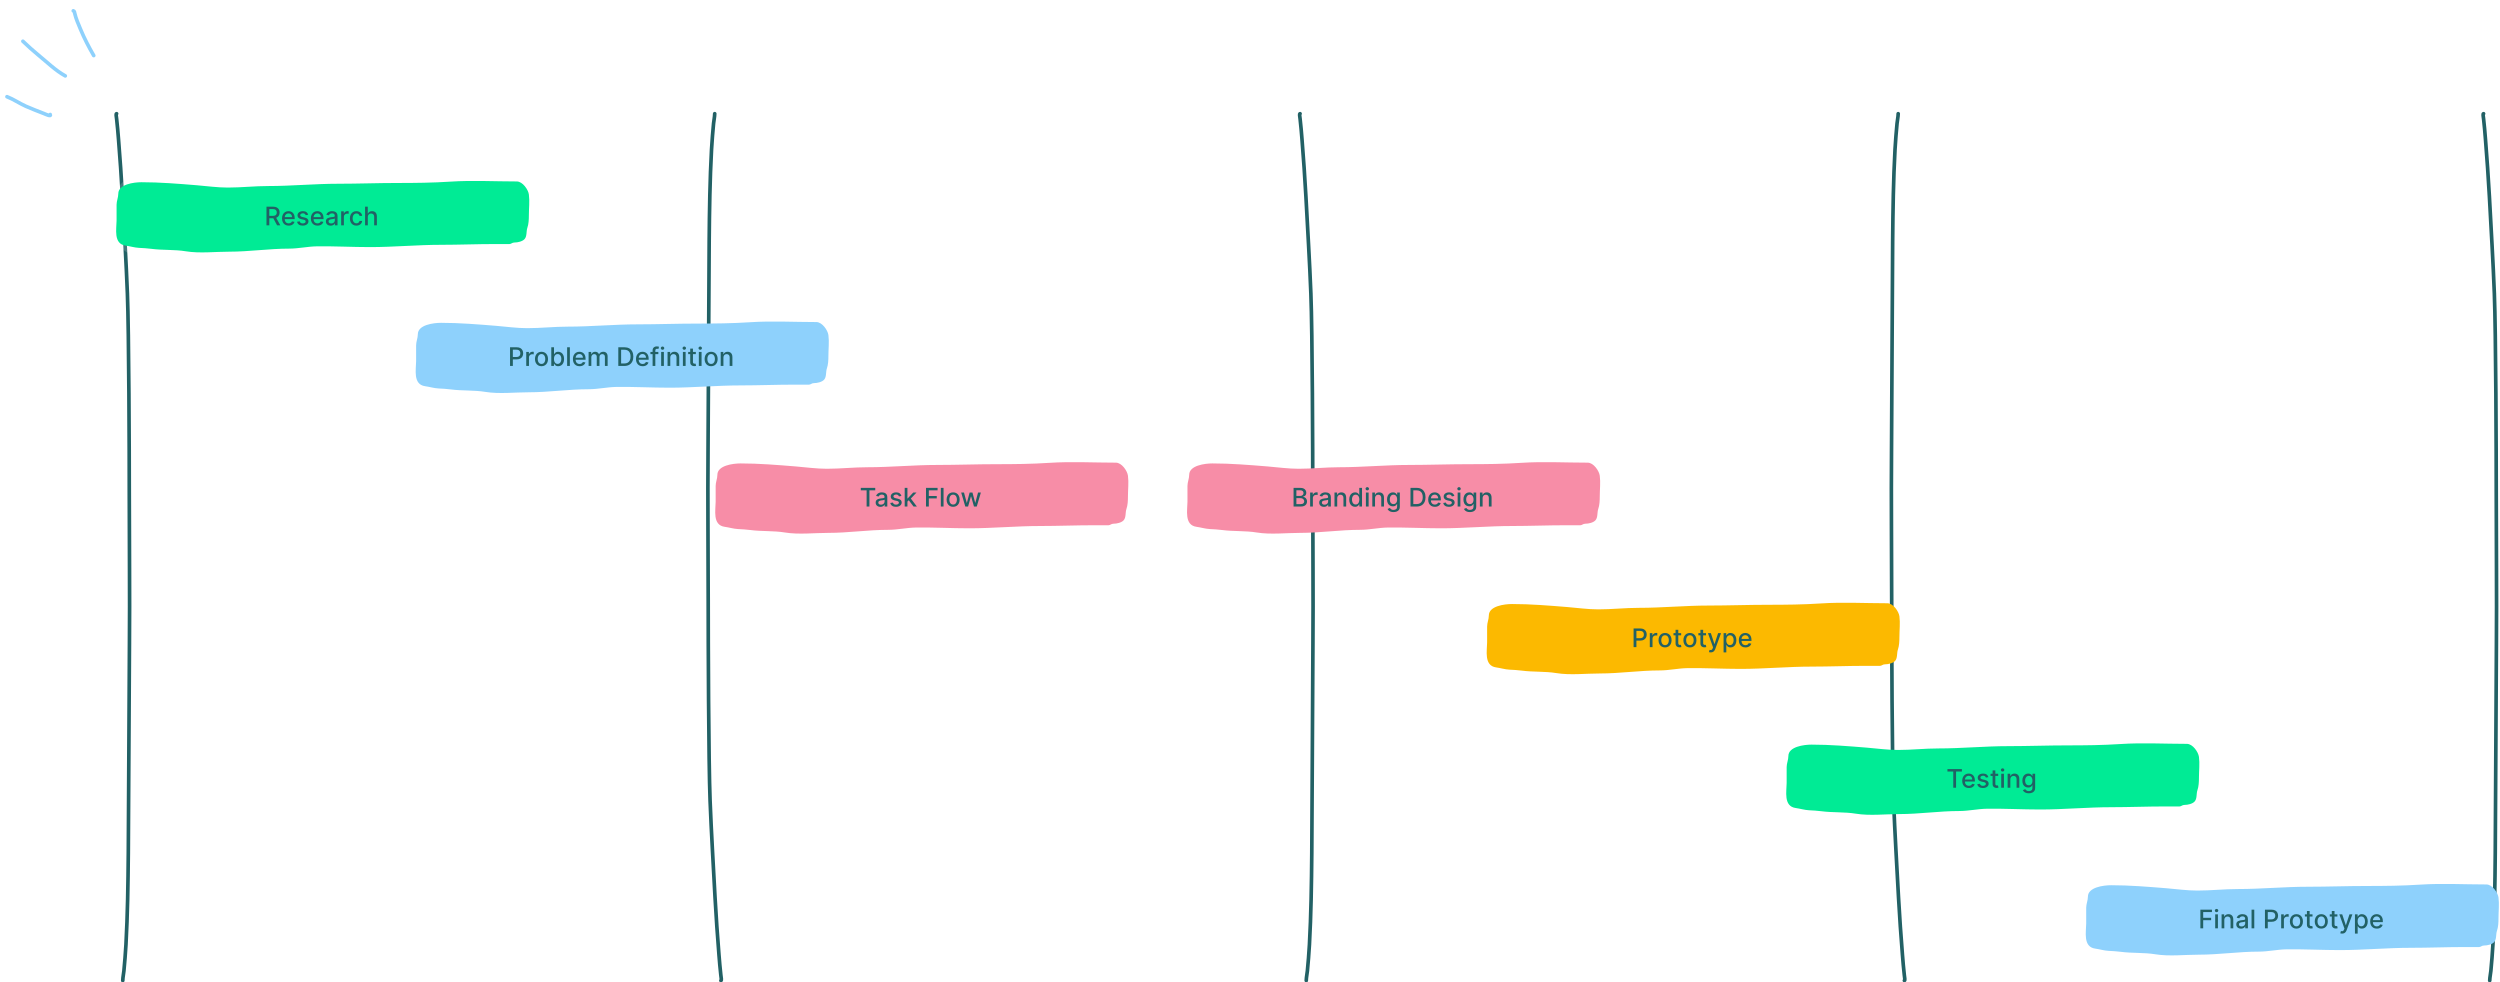 <svg width="1107" height="435" viewBox="0 0 1107 435" fill="none" xmlns="http://www.w3.org/2000/svg">
<path d="M10.145 18.27C12.427 20.439 14.711 22.541 17.156 24.529C20.961 27.625 24.588 31.226 28.896 33.605" stroke="#8ED1FC" stroke-width="1.624" stroke-linecap="round"/>
<path d="M32.453 4.793C32.994 5.004 32.969 5.376 33.084 5.885C33.626 8.278 34.661 10.558 35.594 12.813C37.292 16.917 39.288 20.759 41.504 24.599" stroke="#8ED1FC" stroke-width="1.624" stroke-linecap="round"/>
<path d="M3.092 42.826C5.964 43.934 8.621 45.782 11.442 47.045C14.078 48.226 16.792 49.229 19.478 50.287C19.87 50.442 22.818 51.849 22.237 50.706" stroke="#8ED1FC" stroke-width="1.624" stroke-linecap="round"/>
<path d="M54.364 434.177C54.397 432.593 54.738 431.322 54.868 429.886C55.211 426.111 55.553 422.323 55.773 418.287C56.501 404.904 56.69 391.609 56.813 377.713C56.996 357.11 57.144 305.596 57.318 284.992C57.503 262.939 57.245 240.562 57.245 218.459C57.245 200.849 57.083 147.316 56.413 130.05C55.844 115.384 54.982 101.523 54.22 87.139C53.761 78.484 53.134 70.153 52.491 61.86C52.247 58.72 51.988 55.725 51.658 52.811C51.517 51.562 51.24 50.347 51.626 50.347" stroke="#226165" stroke-width="1.624" stroke-linecap="round"/>
<path d="M316.474 50.346C316.441 51.93 316.1 53.202 315.97 54.638C315.627 58.413 315.285 62.201 315.065 66.236C314.337 79.619 314.148 92.915 314.025 106.81C313.842 127.414 313.694 178.928 313.52 199.532C313.335 221.585 313.592 243.962 313.592 266.065C313.592 283.675 313.755 337.207 314.425 354.473C314.994 369.14 315.856 383.001 316.618 397.384C317.077 406.04 317.704 414.371 318.347 422.663C318.591 425.804 318.85 428.798 319.179 431.713C319.321 432.962 319.597 434.177 319.211 434.177" stroke="#226165" stroke-width="1.624" stroke-linecap="round"/>
<path d="M578.409 434.177C578.442 432.593 578.783 431.322 578.913 429.886C579.256 426.111 579.598 422.323 579.818 418.287C580.545 404.904 580.735 391.609 580.858 377.713C581.041 357.11 581.189 305.596 581.363 284.992C581.548 262.939 581.29 240.562 581.29 218.459C581.29 200.849 581.128 147.316 580.458 130.05C579.889 115.384 579.027 101.523 578.265 87.139C577.806 78.484 577.179 70.153 576.536 61.86C576.292 58.72 576.033 55.725 575.703 52.811C575.562 51.562 575.285 50.347 575.671 50.347" stroke="#226165" stroke-width="1.624" stroke-linecap="round"/>
<path d="M840.519 50.346C840.486 51.93 840.145 53.202 840.015 54.638C839.672 58.413 839.33 62.201 839.11 66.236C838.382 79.619 838.193 92.915 838.07 106.81C837.887 127.414 837.739 178.928 837.565 199.532C837.38 221.585 837.637 243.962 837.637 266.065C837.637 283.675 837.8 337.207 838.47 354.473C839.039 369.14 839.901 383.001 840.663 397.384C841.122 406.04 841.749 414.371 842.392 422.663C842.635 425.804 842.895 428.798 843.224 431.713C843.366 432.962 843.642 434.177 843.256 434.177" stroke="#226165" stroke-width="1.624" stroke-linecap="round"/>
<path d="M1102.45 434.177C1102.49 432.593 1102.83 431.322 1102.96 429.886C1103.3 426.111 1103.64 422.323 1103.86 418.287C1104.59 404.904 1104.78 391.609 1104.9 377.713C1105.09 357.11 1105.23 305.596 1105.41 284.992C1105.59 262.939 1105.34 240.562 1105.34 218.459C1105.34 200.849 1105.17 147.316 1104.5 130.05C1103.93 115.384 1103.07 101.523 1102.31 87.139C1101.85 78.484 1101.22 70.153 1100.58 61.86C1100.34 58.72 1100.08 55.725 1099.75 52.811C1099.61 51.562 1099.33 50.347 1099.72 50.347" stroke="#226165" stroke-width="1.624" stroke-linecap="round"/>
<g filter="url(#filter0_b_126_3004)">
<rect x="51.43" y="78.498" width="200.848" height="34.324" rx="8.662" fill="white" fill-opacity="0.16"/>
<path d="M123.578 101.159L123.361 99.072C123.326 98.702 123.254 98.402 123.144 98.171C123.035 97.934 122.867 97.761 122.642 97.651C122.417 97.536 122.117 97.478 121.741 97.478L119.238 97.469V95.399L121.845 95.391C122.411 95.391 122.818 95.266 123.066 95.018C123.315 94.77 123.439 94.397 123.439 93.901V93.728C123.439 93.237 123.315 92.87 123.066 92.627C122.824 92.379 122.414 92.255 121.837 92.255H119.221V90.09H122.226C123.583 90.09 124.574 90.352 125.197 90.878C125.827 91.403 126.141 92.16 126.141 93.147V93.372C126.141 94.117 125.951 94.698 125.57 95.113C125.189 95.529 124.608 95.766 123.829 95.824V96.205L123.274 95.832C123.944 95.879 124.464 96.017 124.834 96.248C125.203 96.479 125.475 96.802 125.648 97.218C125.827 97.628 125.957 98.139 126.038 98.751L126.358 101.159H123.578ZM117.358 101.159V90.09H119.992V96.144L120.009 97.149V101.159H117.358ZM131.733 101.376C130.186 101.376 129.042 101.032 128.303 100.345C127.564 99.652 127.194 98.645 127.194 97.322V96.439C127.194 95.134 127.541 94.135 128.234 93.442C128.927 92.743 129.934 92.394 131.257 92.394C132.146 92.394 132.885 92.547 133.474 92.853C134.069 93.153 134.514 93.583 134.808 94.143C135.108 94.703 135.259 95.376 135.259 96.162V96.447C135.259 96.667 135.247 96.892 135.224 97.123C135.207 97.348 135.181 97.559 135.146 97.755H132.755C132.778 97.42 132.793 97.106 132.799 96.811C132.804 96.511 132.807 96.24 132.807 95.997C132.807 95.645 132.752 95.35 132.643 95.113C132.533 94.871 132.363 94.686 132.132 94.559C131.906 94.432 131.615 94.368 131.257 94.368C130.725 94.368 130.336 94.513 130.087 94.802C129.845 95.085 129.724 95.489 129.724 96.014V96.794L129.741 97.08V97.686C129.741 97.905 129.776 98.113 129.845 98.31C129.92 98.506 130.047 98.679 130.226 98.829C130.411 98.974 130.662 99.089 130.98 99.176C131.303 99.257 131.713 99.297 132.21 99.297C132.735 99.297 133.24 99.248 133.725 99.15C134.21 99.046 134.675 98.907 135.12 98.734L134.903 100.726C134.511 100.928 134.046 101.087 133.509 101.203C132.972 101.318 132.38 101.376 131.733 101.376ZM128.598 97.755V96.118H134.609V97.755H128.598ZM139.775 101.367C139.099 101.367 138.49 101.307 137.947 101.185C137.404 101.07 136.94 100.934 136.553 100.778L136.327 98.552C136.772 98.737 137.263 98.904 137.8 99.055C138.343 99.199 138.929 99.271 139.558 99.271C140.061 99.271 140.416 99.219 140.624 99.115C140.837 99.005 140.944 98.838 140.944 98.613V98.578C140.944 98.422 140.889 98.295 140.78 98.197C140.676 98.093 140.491 98.001 140.225 97.92C139.965 97.839 139.599 97.744 139.125 97.634C138.415 97.467 137.852 97.27 137.436 97.045C137.02 96.814 136.723 96.534 136.544 96.205C136.371 95.87 136.284 95.474 136.284 95.018V94.949C136.284 94.106 136.584 93.476 137.185 93.061C137.786 92.639 138.669 92.428 139.836 92.428C140.494 92.428 141.086 92.489 141.611 92.61C142.137 92.731 142.578 92.876 142.936 93.043L143.162 95.113C142.746 94.929 142.281 94.776 141.767 94.654C141.259 94.533 140.725 94.472 140.165 94.472C139.824 94.472 139.555 94.496 139.359 94.542C139.169 94.588 139.033 94.654 138.952 94.741C138.877 94.828 138.839 94.934 138.839 95.061V95.087C138.839 95.226 138.886 95.344 138.978 95.443C139.07 95.541 139.238 95.633 139.48 95.72C139.729 95.806 140.084 95.904 140.546 96.014C141.262 96.17 141.839 96.349 142.278 96.551C142.717 96.748 143.038 97.005 143.24 97.322C143.442 97.634 143.543 98.05 143.543 98.57V98.647C143.543 99.566 143.234 100.25 142.616 100.7C141.998 101.145 141.051 101.367 139.775 101.367ZM149.023 101.376C147.476 101.376 146.332 101.032 145.593 100.345C144.854 99.652 144.484 98.645 144.484 97.322V96.439C144.484 95.134 144.831 94.135 145.524 93.442C146.217 92.743 147.224 92.394 148.547 92.394C149.436 92.394 150.175 92.547 150.764 92.853C151.359 93.153 151.804 93.583 152.098 94.143C152.398 94.703 152.549 95.376 152.549 96.162V96.447C152.549 96.667 152.537 96.892 152.514 97.123C152.497 97.348 152.471 97.559 152.436 97.755H150.045C150.068 97.42 150.083 97.106 150.089 96.811C150.094 96.511 150.097 96.24 150.097 95.997C150.097 95.645 150.042 95.35 149.933 95.113C149.823 94.871 149.653 94.686 149.422 94.559C149.196 94.432 148.905 94.368 148.547 94.368C148.015 94.368 147.626 94.513 147.377 94.802C147.135 95.085 147.014 95.489 147.014 96.014V96.794L147.031 97.08V97.686C147.031 97.905 147.066 98.113 147.135 98.31C147.21 98.506 147.337 98.679 147.516 98.829C147.701 98.974 147.952 99.089 148.27 99.176C148.593 99.257 149.003 99.297 149.5 99.297C150.025 99.297 150.53 99.248 151.015 99.15C151.5 99.046 151.965 98.907 152.41 98.734L152.193 100.726C151.801 100.928 151.336 101.087 150.799 101.203C150.262 101.318 149.67 101.376 149.023 101.376ZM145.888 97.755V96.118H151.899V97.755H145.888ZM158.808 101.159L158.886 99.029L158.826 98.899V96.24L158.808 95.893C158.808 95.419 158.67 95.07 158.393 94.845C158.115 94.62 157.651 94.507 156.998 94.507C156.426 94.507 155.884 94.579 155.37 94.724C154.856 94.868 154.371 95.033 153.914 95.217L154.14 93.165C154.411 93.037 154.714 92.919 155.049 92.809C155.39 92.694 155.765 92.602 156.175 92.532C156.585 92.463 157.024 92.428 157.492 92.428C158.237 92.428 158.86 92.515 159.363 92.688C159.865 92.861 160.266 93.107 160.567 93.424C160.867 93.742 161.084 94.123 161.216 94.568C161.349 95.007 161.416 95.492 161.416 96.023V101.159H158.808ZM156.097 101.359C155.248 101.359 154.604 101.145 154.166 100.718C153.727 100.29 153.507 99.681 153.507 98.89V98.656C153.507 97.819 153.764 97.201 154.278 96.802C154.798 96.398 155.621 96.124 156.747 95.98L159.034 95.676L159.189 97.27L157.163 97.565C156.753 97.617 156.464 97.712 156.296 97.851C156.129 97.989 156.045 98.194 156.045 98.466V98.526C156.045 98.786 156.129 98.994 156.296 99.15C156.464 99.3 156.732 99.375 157.102 99.375C157.425 99.375 157.703 99.326 157.934 99.228C158.17 99.13 158.364 99.003 158.514 98.847C158.664 98.685 158.777 98.506 158.852 98.31L159.224 99.384H158.791C158.699 99.753 158.554 100.088 158.358 100.389C158.167 100.689 157.89 100.926 157.526 101.099C157.163 101.272 156.686 101.359 156.097 101.359ZM165.666 96.378L164.938 94.767H165.562C165.701 94.062 165.969 93.511 166.367 93.112C166.772 92.708 167.341 92.506 168.074 92.506C168.201 92.506 168.316 92.515 168.42 92.532C168.53 92.549 168.634 92.57 168.732 92.593L168.862 95.269C168.741 95.235 168.599 95.212 168.438 95.2C168.276 95.183 168.111 95.174 167.944 95.174C167.378 95.174 166.902 95.281 166.515 95.495C166.128 95.702 165.845 95.997 165.666 96.378ZM163.067 101.159V92.645H165.562L165.449 95.365L165.718 95.399V101.159H163.067ZM173.507 101.385C172.156 101.385 171.154 101.029 170.501 100.319C169.849 99.609 169.523 98.61 169.523 97.322V96.439C169.523 95.174 169.849 94.187 170.501 93.476C171.154 92.766 172.153 92.411 173.498 92.411C173.845 92.411 174.168 92.437 174.469 92.489C174.769 92.535 175.046 92.602 175.3 92.688C175.554 92.775 175.776 92.867 175.967 92.965L176.184 95.157C175.901 94.995 175.589 94.862 175.248 94.758C174.907 94.649 174.523 94.594 174.096 94.594C173.426 94.594 172.941 94.755 172.641 95.079C172.341 95.402 172.19 95.87 172.19 96.482V97.218C172.19 97.842 172.349 98.321 172.667 98.656C172.984 98.991 173.481 99.159 174.157 99.159C174.578 99.159 174.956 99.109 175.291 99.011C175.632 98.907 175.956 98.775 176.262 98.613L176.054 100.813C175.753 100.975 175.384 101.11 174.945 101.22C174.506 101.33 174.027 101.385 173.507 101.385ZM183.057 101.159V96.153C183.057 95.841 183.017 95.573 182.936 95.347C182.855 95.116 182.719 94.94 182.529 94.819C182.344 94.698 182.084 94.637 181.749 94.637C181.478 94.637 181.238 94.686 181.03 94.784C180.822 94.877 180.649 95.007 180.51 95.174C180.378 95.336 180.274 95.52 180.199 95.728L179.662 94.49H180.277C180.363 94.103 180.51 93.756 180.718 93.45C180.926 93.144 181.212 92.902 181.576 92.723C181.945 92.538 182.407 92.445 182.962 92.445C183.597 92.445 184.117 92.57 184.521 92.818C184.925 93.061 185.223 93.424 185.413 93.909C185.609 94.394 185.708 95.001 185.708 95.728V101.159H183.057ZM177.583 101.159V89.717H180.216V92.264L180.173 95.07L180.233 95.278V101.159H177.583Z" fill="#184E51"/>
</g>
<path d="M199.5 80.426C209.19 79.789 219.131 80.35 228.847 80.35C231.453 80.35 233.906 84.014 234.183 86.096C234.588 89.15 234.183 92.185 234.183 95.371C234.183 97.149 234.093 99.197 233.505 100.891C232.974 102.422 233.414 104.607 232.277 105.867C231.333 106.914 229.26 107.388 227.788 107.388C226.758 107.388 226.373 108.064 225.586 108.064H219.149C211.217 108.064 203.178 108.402 195.307 108.402C184.84 108.402 174.387 109.416 163.864 109.416C156.001 109.416 148.18 108.968 140.297 109.078C136.291 109.133 132.168 110.091 128.059 110.091C119.166 110.091 110.435 111.443 101.528 111.443C95.396 111.443 88.35 112.268 82.302 111.274C77.195 110.436 72.01 110.855 66.866 110.167C65.19 109.942 63.215 109.837 61.53 109.753C59.549 109.656 57.577 109.025 55.622 108.758C50.104 108.006 51.62 101.193 51.62 97.662V90.677C51.62 88.984 52.383 87.422 52.383 85.758C52.383 81.582 59.296 80.689 62.673 80.689C70.811 80.689 78.986 81.37 87.066 82.022C91.73 82.398 96.167 83.054 100.871 83.054C106.844 83.054 112.783 82.378 118.784 82.378C129.101 82.378 139.408 81.364 149.741 81.364C158.451 81.364 167.184 81.026 175.869 81.026C183.799 81.026 191.602 80.944 199.5 80.426Z" fill="#00EB95"/>
<path d="M118 99.784V91.516H120.948C121.588 91.516 122.12 91.626 122.542 91.847C122.968 92.067 123.285 92.373 123.495 92.763C123.705 93.151 123.81 93.599 123.81 94.107C123.81 94.613 123.704 95.059 123.491 95.444C123.281 95.826 122.964 96.123 122.538 96.336C122.116 96.549 121.584 96.655 120.944 96.655H118.711V95.581H120.831C121.234 95.581 121.563 95.523 121.816 95.407C122.071 95.292 122.258 95.123 122.377 94.903C122.495 94.682 122.554 94.417 122.554 94.107C122.554 93.795 122.494 93.525 122.373 93.296C122.254 93.067 122.067 92.892 121.812 92.771C121.559 92.647 121.226 92.585 120.814 92.585H119.248V99.784H118ZM122.082 96.053L124.125 99.784H122.704L120.701 96.053H122.082ZM127.826 99.909C127.215 99.909 126.689 99.778 126.247 99.517C125.809 99.254 125.47 98.883 125.23 98.407C124.993 97.928 124.875 97.367 124.875 96.724C124.875 96.088 124.993 95.528 125.23 95.044C125.47 94.56 125.803 94.181 126.231 93.91C126.662 93.638 127.165 93.502 127.741 93.502C128.091 93.502 128.43 93.56 128.759 93.675C129.087 93.791 129.382 93.973 129.643 94.22C129.904 94.468 130.11 94.79 130.26 95.185C130.411 95.578 130.487 96.056 130.487 96.618V97.046H125.557V96.142H129.304C129.304 95.825 129.239 95.543 129.11 95.298C128.981 95.051 128.799 94.856 128.565 94.713C128.333 94.57 128.061 94.499 127.749 94.499C127.41 94.499 127.114 94.582 126.861 94.749C126.611 94.913 126.417 95.129 126.28 95.395C126.145 95.659 126.078 95.946 126.078 96.255V96.962C126.078 97.376 126.151 97.729 126.296 98.019C126.444 98.31 126.65 98.532 126.914 98.686C127.177 98.836 127.486 98.912 127.838 98.912C128.067 98.912 128.275 98.879 128.464 98.815C128.652 98.748 128.815 98.648 128.952 98.516C129.09 98.384 129.195 98.221 129.267 98.028L130.41 98.233C130.318 98.57 130.154 98.865 129.917 99.118C129.683 99.368 129.388 99.563 129.033 99.703C128.681 99.84 128.278 99.909 127.826 99.909ZM136.473 95.097L135.379 95.29C135.333 95.15 135.26 95.017 135.161 94.891C135.064 94.764 134.932 94.66 134.765 94.58C134.598 94.499 134.389 94.459 134.139 94.459C133.797 94.459 133.512 94.535 133.283 94.689C133.054 94.84 132.94 95.035 132.94 95.274C132.94 95.481 133.017 95.648 133.17 95.775C133.324 95.901 133.571 96.005 133.913 96.086L134.898 96.312C135.469 96.444 135.894 96.647 136.174 96.921C136.454 97.196 136.594 97.552 136.594 97.991C136.594 98.363 136.486 98.694 136.271 98.984C136.058 99.272 135.761 99.498 135.379 99.663C134.999 99.827 134.559 99.909 134.058 99.909C133.364 99.909 132.797 99.761 132.359 99.465C131.92 99.166 131.651 98.742 131.551 98.193L132.718 98.015C132.791 98.32 132.94 98.55 133.166 98.706C133.392 98.859 133.687 98.936 134.05 98.936C134.446 98.936 134.762 98.854 134.999 98.69C135.236 98.523 135.354 98.32 135.354 98.08C135.354 97.886 135.282 97.723 135.136 97.591C134.994 97.46 134.774 97.36 134.478 97.293L133.429 97.063C132.85 96.931 132.422 96.721 132.145 96.433C131.87 96.145 131.733 95.78 131.733 95.339C131.733 94.973 131.835 94.652 132.04 94.378C132.244 94.103 132.527 93.889 132.888 93.736C133.248 93.58 133.661 93.502 134.127 93.502C134.797 93.502 135.325 93.647 135.71 93.938C136.095 94.226 136.349 94.612 136.473 95.097ZM140.594 99.909C139.983 99.909 139.456 99.778 139.015 99.517C138.576 99.254 138.237 98.883 137.998 98.407C137.761 97.928 137.642 97.367 137.642 96.724C137.642 96.088 137.761 95.528 137.998 95.044C138.237 94.56 138.571 94.181 138.999 93.91C139.43 93.638 139.933 93.502 140.509 93.502C140.859 93.502 141.198 93.56 141.526 93.675C141.855 93.791 142.149 93.973 142.41 94.22C142.671 94.468 142.877 94.79 143.028 95.185C143.179 95.578 143.254 96.056 143.254 96.618V97.046H138.325V96.142H142.071C142.071 95.825 142.007 95.543 141.877 95.298C141.748 95.051 141.567 94.856 141.332 94.713C141.101 94.57 140.829 94.499 140.517 94.499C140.178 94.499 139.882 94.582 139.629 94.749C139.378 94.913 139.185 95.129 139.047 95.395C138.913 95.659 138.846 95.946 138.846 96.255V96.962C138.846 97.376 138.918 97.729 139.064 98.019C139.212 98.31 139.417 98.532 139.681 98.686C139.945 98.836 140.253 98.912 140.606 98.912C140.835 98.912 141.043 98.879 141.232 98.815C141.42 98.748 141.583 98.648 141.72 98.516C141.857 98.384 141.962 98.221 142.035 98.028L143.177 98.233C143.086 98.57 142.922 98.865 142.685 99.118C142.451 99.368 142.156 99.563 141.801 99.703C141.448 99.84 141.046 99.909 140.594 99.909ZM146.398 99.921C146.005 99.921 145.65 99.848 145.332 99.703C145.015 99.555 144.763 99.341 144.577 99.061C144.394 98.781 144.303 98.438 144.303 98.031C144.303 97.682 144.37 97.394 144.505 97.168C144.639 96.942 144.821 96.763 145.05 96.631C145.278 96.499 145.534 96.399 145.817 96.332C146.099 96.265 146.387 96.213 146.681 96.178C147.052 96.135 147.354 96.1 147.585 96.073C147.817 96.044 147.985 95.997 148.09 95.932C148.195 95.868 148.247 95.763 148.247 95.617V95.589C148.247 95.237 148.148 94.963 147.948 94.769C147.752 94.576 147.459 94.479 147.068 94.479C146.662 94.479 146.342 94.569 146.107 94.749C145.876 94.927 145.716 95.125 145.627 95.343L144.493 95.084C144.627 94.708 144.824 94.403 145.082 94.172C145.343 93.938 145.643 93.768 145.982 93.663C146.321 93.556 146.678 93.502 147.052 93.502C147.3 93.502 147.562 93.531 147.839 93.591C148.119 93.647 148.38 93.752 148.623 93.906C148.868 94.059 149.068 94.278 149.224 94.564C149.38 94.846 149.458 95.214 149.458 95.666V99.784H148.279V98.936H148.231C148.153 99.092 148.036 99.245 147.88 99.396C147.724 99.547 147.523 99.672 147.278 99.772C147.033 99.871 146.74 99.921 146.398 99.921ZM146.661 98.952C146.994 98.952 147.28 98.886 147.516 98.754C147.756 98.622 147.938 98.45 148.061 98.237C148.188 98.022 148.251 97.792 148.251 97.547V96.748C148.208 96.791 148.125 96.831 148.001 96.869C147.88 96.904 147.741 96.935 147.585 96.962C147.429 96.986 147.277 97.009 147.129 97.03C146.981 97.049 146.857 97.065 146.757 97.079C146.523 97.108 146.309 97.158 146.116 97.228C145.924 97.298 145.771 97.399 145.655 97.531C145.542 97.66 145.486 97.832 145.486 98.048C145.486 98.346 145.596 98.573 145.817 98.726C146.037 98.877 146.319 98.952 146.661 98.952ZM151.066 99.784V93.583H152.233V94.568H152.297C152.411 94.234 152.61 93.972 152.895 93.78C153.183 93.587 153.509 93.49 153.872 93.49C153.947 93.49 154.036 93.492 154.138 93.498C154.243 93.503 154.325 93.51 154.385 93.518V94.673C154.336 94.659 154.25 94.644 154.126 94.628C154.003 94.609 153.879 94.6 153.755 94.6C153.47 94.6 153.215 94.66 152.992 94.782C152.771 94.9 152.596 95.066 152.467 95.278C152.338 95.488 152.273 95.728 152.273 95.997V99.784H151.066ZM157.819 99.909C157.219 99.909 156.702 99.773 156.269 99.501C155.838 99.227 155.507 98.848 155.276 98.367C155.044 97.885 154.929 97.333 154.929 96.711C154.929 96.082 155.047 95.526 155.284 95.044C155.521 94.56 155.855 94.181 156.285 93.91C156.716 93.638 157.223 93.502 157.807 93.502C158.278 93.502 158.698 93.589 159.067 93.764C159.436 93.936 159.733 94.179 159.959 94.491C160.188 94.803 160.324 95.168 160.367 95.585H159.192C159.127 95.294 158.979 95.044 158.748 94.834C158.519 94.624 158.212 94.519 157.827 94.519C157.491 94.519 157.196 94.608 156.943 94.786C156.693 94.961 156.498 95.211 156.358 95.537C156.218 95.859 156.148 96.242 156.148 96.683C156.148 97.135 156.217 97.526 156.354 97.854C156.491 98.182 156.685 98.437 156.935 98.617C157.188 98.797 157.486 98.887 157.827 98.887C158.056 98.887 158.263 98.846 158.449 98.762C158.638 98.676 158.795 98.554 158.922 98.395C159.051 98.236 159.141 98.045 159.192 97.822H160.367C160.324 98.223 160.193 98.581 159.975 98.895C159.757 99.21 159.465 99.458 159.099 99.638C158.736 99.819 158.309 99.909 157.819 99.909ZM162.865 96.102V99.784H161.658V91.516H162.849V94.592H162.925C163.071 94.258 163.293 93.993 163.592 93.796C163.89 93.6 164.281 93.502 164.762 93.502C165.188 93.502 165.559 93.589 165.877 93.764C166.197 93.939 166.444 94.2 166.619 94.547C166.797 94.892 166.886 95.323 166.886 95.839V99.784H165.679V95.985C165.679 95.53 165.562 95.177 165.328 94.927C165.093 94.674 164.768 94.547 164.351 94.547C164.065 94.547 163.81 94.608 163.583 94.729C163.36 94.85 163.184 95.028 163.055 95.262C162.928 95.493 162.865 95.773 162.865 96.102Z" fill="#226165"/>
<path d="M332.134 142.683C341.825 142.046 351.765 142.608 361.482 142.608C364.088 142.608 366.541 146.271 366.818 148.353C367.223 151.407 366.818 154.442 366.818 157.628C366.818 159.406 366.728 161.454 366.14 163.148C365.609 164.679 366.049 166.864 364.912 168.124C363.967 169.171 361.894 169.645 360.423 169.645C359.393 169.645 359.008 170.321 358.221 170.321H351.784C343.852 170.321 335.812 170.659 327.942 170.659C317.475 170.659 307.022 171.673 296.499 171.673C288.635 171.673 280.814 171.226 272.932 171.335C268.926 171.39 264.803 172.349 260.693 172.349C251.801 172.349 243.07 173.701 234.162 173.701C228.031 173.701 220.985 174.525 214.936 173.532C209.829 172.693 204.644 173.112 199.5 172.424C197.824 172.199 195.849 172.094 194.165 172.011C192.184 171.913 190.211 171.282 188.257 171.016C182.739 170.263 184.255 163.45 184.255 159.919V152.934C184.255 151.242 185.017 149.679 185.017 148.015C185.017 143.839 191.931 142.946 195.308 142.946C203.446 142.946 211.621 143.627 219.7 144.279C224.365 144.655 228.801 145.311 233.506 145.311C239.479 145.311 245.417 144.635 251.419 144.635C261.736 144.635 272.043 143.622 282.376 143.622C291.086 143.622 299.819 143.284 308.504 143.284C316.434 143.284 324.237 143.202 332.134 142.683Z" fill="#8ED1FC"/>
<path d="M225.844 162.041V153.773H228.791C229.434 153.773 229.967 153.89 230.39 154.124C230.812 154.358 231.128 154.678 231.338 155.085C231.548 155.489 231.653 155.943 231.653 156.449C231.653 156.958 231.547 157.416 231.334 157.822C231.124 158.226 230.807 158.546 230.382 158.783C229.959 159.017 229.427 159.134 228.787 159.134H226.76V158.076H228.674C229.08 158.076 229.41 158.006 229.663 157.866C229.916 157.724 230.102 157.53 230.22 157.285C230.339 157.04 230.398 156.762 230.398 156.449C230.398 156.137 230.339 155.86 230.22 155.618C230.102 155.375 229.915 155.186 229.659 155.048C229.406 154.911 229.072 154.843 228.658 154.843H227.091V162.041H225.844ZM233.019 162.041V155.84H234.186V156.825H234.25C234.363 156.491 234.562 156.229 234.848 156.038C235.136 155.844 235.461 155.747 235.825 155.747C235.9 155.747 235.989 155.75 236.091 155.755C236.196 155.76 236.278 155.767 236.337 155.775V156.93C236.289 156.916 236.203 156.902 236.079 156.885C235.955 156.867 235.831 156.857 235.708 156.857C235.422 156.857 235.168 156.918 234.945 157.039C234.724 157.157 234.549 157.323 234.42 157.535C234.291 157.745 234.226 157.985 234.226 158.254V162.041H233.019ZM239.772 162.166C239.191 162.166 238.683 162.033 238.25 161.766C237.817 161.5 237.48 161.127 237.241 160.648C237.001 160.169 236.881 159.609 236.881 158.969C236.881 158.325 237.001 157.763 237.241 157.281C237.48 156.799 237.817 156.425 238.25 156.159C238.683 155.892 239.191 155.759 239.772 155.759C240.353 155.759 240.861 155.892 241.294 156.159C241.727 156.425 242.064 156.799 242.303 157.281C242.543 157.763 242.663 158.325 242.663 158.969C242.663 159.609 242.543 160.169 242.303 160.648C242.064 161.127 241.727 161.5 241.294 161.766C240.861 162.033 240.353 162.166 239.772 162.166ZM239.776 161.153C240.153 161.153 240.465 161.053 240.713 160.854C240.96 160.655 241.143 160.39 241.262 160.059C241.383 159.728 241.444 159.363 241.444 158.965C241.444 158.569 241.383 158.206 241.262 157.875C241.143 157.541 240.96 157.273 240.713 157.071C240.465 156.869 240.153 156.768 239.776 156.768C239.397 156.768 239.082 156.869 238.831 157.071C238.584 157.273 238.399 157.541 238.278 157.875C238.16 158.206 238.101 158.569 238.101 158.965C238.101 159.363 238.16 159.728 238.278 160.059C238.399 160.39 238.584 160.655 238.831 160.854C239.082 161.053 239.397 161.153 239.776 161.153ZM244.107 162.041V153.773H245.314V156.845H245.387C245.457 156.716 245.558 156.566 245.69 156.397C245.822 156.227 246.005 156.079 246.239 155.953C246.473 155.824 246.782 155.759 247.167 155.759C247.668 155.759 248.115 155.886 248.508 156.139C248.901 156.392 249.209 156.756 249.432 157.233C249.658 157.709 249.771 158.282 249.771 158.952C249.771 159.623 249.66 160.197 249.436 160.676C249.213 161.153 248.906 161.52 248.516 161.778C248.125 162.034 247.68 162.162 247.179 162.162C246.803 162.162 246.494 162.099 246.255 161.972C246.018 161.846 245.832 161.698 245.698 161.528C245.563 161.359 245.46 161.208 245.387 161.076H245.286V162.041H244.107ZM245.29 158.94C245.29 159.376 245.353 159.759 245.48 160.087C245.606 160.415 245.789 160.672 246.029 160.858C246.268 161.041 246.562 161.133 246.909 161.133C247.27 161.133 247.571 161.037 247.813 160.846C248.055 160.652 248.238 160.39 248.362 160.059C248.489 159.728 248.552 159.355 248.552 158.94C248.552 158.531 248.49 158.164 248.366 157.838C248.245 157.513 248.062 157.255 247.817 157.067C247.575 156.879 247.272 156.784 246.909 156.784C246.559 156.784 246.263 156.875 246.021 157.055C245.781 157.235 245.599 157.487 245.476 157.81C245.352 158.133 245.29 158.51 245.29 158.94ZM252.334 153.773V162.041H251.127V153.773H252.334ZM256.63 162.166C256.02 162.166 255.493 162.036 255.052 161.774C254.613 161.511 254.274 161.141 254.035 160.664C253.798 160.185 253.679 159.624 253.679 158.981C253.679 158.346 253.798 157.786 254.035 157.301C254.274 156.817 254.608 156.439 255.036 156.167C255.466 155.895 255.97 155.759 256.546 155.759C256.896 155.759 257.235 155.817 257.563 155.933C257.891 156.048 258.186 156.23 258.447 156.478C258.708 156.725 258.914 157.047 259.065 157.443C259.216 157.835 259.291 158.313 259.291 158.876V159.304H254.362V158.399H258.108C258.108 158.082 258.043 157.8 257.914 157.556C257.785 157.308 257.603 157.113 257.369 156.97C257.138 156.828 256.866 156.756 256.554 156.756C256.215 156.756 255.919 156.84 255.666 157.007C255.415 157.171 255.221 157.386 255.084 157.652C254.95 157.916 254.882 158.203 254.882 158.512V159.219C254.882 159.633 254.955 159.986 255.1 160.277C255.248 160.567 255.454 160.789 255.718 160.943C255.982 161.093 256.29 161.169 256.643 161.169C256.871 161.169 257.08 161.137 257.268 161.072C257.457 161.005 257.62 160.905 257.757 160.773C257.894 160.641 257.999 160.478 258.072 160.285L259.214 160.491C259.123 160.827 258.959 161.122 258.722 161.375C258.488 161.625 258.193 161.82 257.838 161.96C257.485 162.097 257.083 162.166 256.63 162.166ZM260.63 162.041V155.84H261.789V156.849H261.866C261.995 156.507 262.206 156.241 262.5 156.05C262.793 155.856 263.144 155.759 263.553 155.759C263.968 155.759 264.315 155.856 264.595 156.05C264.877 156.243 265.086 156.51 265.221 156.849H265.285C265.433 156.518 265.669 156.254 265.992 156.058C266.315 155.859 266.7 155.759 267.146 155.759C267.709 155.759 268.168 155.935 268.523 156.288C268.881 156.64 269.06 157.172 269.06 157.883V162.041H267.853V157.996C267.853 157.576 267.738 157.272 267.51 157.083C267.281 156.895 267.008 156.801 266.69 156.801C266.297 156.801 265.992 156.922 265.774 157.164C265.556 157.403 265.447 157.712 265.447 158.088V162.041H264.244V157.919C264.244 157.582 264.139 157.312 263.929 157.107C263.719 156.903 263.446 156.801 263.109 156.801C262.88 156.801 262.669 156.861 262.475 156.982C262.284 157.101 262.129 157.266 262.011 157.479C261.895 157.691 261.837 157.938 261.837 158.218V162.041H260.63ZM276.46 162.041H273.784V153.773H276.545C277.355 153.773 278.051 153.938 278.632 154.269C279.214 154.598 279.659 155.07 279.969 155.686C280.281 156.3 280.437 157.036 280.437 157.895C280.437 158.756 280.279 159.496 279.964 160.115C279.652 160.734 279.2 161.211 278.608 161.544C278.016 161.875 277.3 162.041 276.46 162.041ZM275.031 160.951H276.392C277.021 160.951 277.545 160.832 277.962 160.596C278.379 160.356 278.691 160.01 278.899 159.558C279.106 159.103 279.21 158.549 279.21 157.895C279.21 157.246 279.106 156.696 278.899 156.243C278.694 155.791 278.389 155.448 277.982 155.214C277.576 154.98 277.071 154.863 276.468 154.863H275.031V160.951ZM284.564 162.166C283.953 162.166 283.427 162.036 282.985 161.774C282.547 161.511 282.207 161.141 281.968 160.664C281.731 160.185 281.613 159.624 281.613 158.981C281.613 158.346 281.731 157.786 281.968 157.301C282.207 156.817 282.541 156.439 282.969 156.167C283.4 155.895 283.903 155.759 284.479 155.759C284.829 155.759 285.168 155.817 285.496 155.933C285.825 156.048 286.12 156.23 286.381 156.478C286.642 156.725 286.848 157.047 286.998 157.443C287.149 157.835 287.224 158.313 287.224 158.876V159.304H282.295V158.399H286.041C286.041 158.082 285.977 157.8 285.848 157.556C285.718 157.308 285.537 157.113 285.303 156.97C285.071 156.828 284.799 156.756 284.487 156.756C284.148 156.756 283.852 156.84 283.599 157.007C283.349 157.171 283.155 157.386 283.018 157.652C282.883 157.916 282.816 158.203 282.816 158.512V159.219C282.816 159.633 282.888 159.986 283.034 160.277C283.182 160.567 283.388 160.789 283.651 160.943C283.915 161.093 284.223 161.169 284.576 161.169C284.805 161.169 285.013 161.137 285.202 161.072C285.39 161.005 285.553 160.905 285.69 160.773C285.827 160.641 285.932 160.478 286.005 160.285L287.148 160.491C287.056 160.827 286.892 161.122 286.655 161.375C286.421 161.625 286.126 161.82 285.771 161.96C285.418 162.097 285.016 162.166 284.564 162.166ZM291.515 155.84V156.809H288.011V155.84H291.515ZM288.971 162.041V155.121C288.971 154.734 289.056 154.412 289.226 154.156C289.395 153.898 289.62 153.705 289.9 153.579C290.18 153.45 290.484 153.385 290.812 153.385C291.055 153.385 291.262 153.405 291.434 153.446C291.606 153.483 291.734 153.518 291.818 153.551L291.535 154.528C291.479 154.512 291.406 154.493 291.317 154.471C291.228 154.447 291.121 154.435 290.994 154.435C290.701 154.435 290.491 154.507 290.364 154.653C290.24 154.798 290.179 155.008 290.179 155.283V162.041H288.971ZM292.76 162.041V155.84H293.967V162.041H292.76ZM293.37 154.883C293.16 154.883 292.98 154.813 292.829 154.673C292.681 154.53 292.607 154.361 292.607 154.164C292.607 153.965 292.681 153.796 292.829 153.656C292.98 153.513 293.16 153.442 293.37 153.442C293.58 153.442 293.759 153.513 293.907 153.656C294.058 153.796 294.133 153.965 294.133 154.164C294.133 154.361 294.058 154.53 293.907 154.673C293.759 154.813 293.58 154.883 293.37 154.883ZM296.799 158.359V162.041H295.591V155.84H296.75V156.849H296.827C296.969 156.521 297.193 156.257 297.497 156.058C297.804 155.859 298.19 155.759 298.656 155.759C299.078 155.759 299.448 155.848 299.766 156.025C300.084 156.2 300.33 156.461 300.505 156.809C300.68 157.156 300.767 157.585 300.767 158.097V162.041H299.56V158.242C299.56 157.792 299.443 157.441 299.209 157.188C298.975 156.932 298.653 156.805 298.244 156.805C297.964 156.805 297.715 156.865 297.497 156.986C297.282 157.107 297.111 157.285 296.984 157.519C296.86 157.751 296.799 158.031 296.799 158.359ZM302.386 162.041V155.84H303.593V162.041H302.386ZM302.996 154.883C302.786 154.883 302.605 154.813 302.455 154.673C302.307 154.53 302.233 154.361 302.233 154.164C302.233 153.965 302.307 153.796 302.455 153.656C302.605 153.513 302.786 153.442 302.996 153.442C303.206 153.442 303.385 153.513 303.533 153.656C303.683 153.796 303.759 153.965 303.759 154.164C303.759 154.361 303.683 154.53 303.533 154.673C303.385 154.813 303.206 154.883 302.996 154.883ZM308.112 155.84V156.809H304.725V155.84H308.112ZM305.633 154.354H306.84V160.22C306.84 160.454 306.875 160.631 306.945 160.749C307.015 160.865 307.105 160.944 307.216 160.987C307.329 161.028 307.451 161.048 307.583 161.048C307.68 161.048 307.765 161.041 307.837 161.028C307.91 161.014 307.966 161.003 308.007 160.995L308.225 161.992C308.155 162.019 308.055 162.046 307.926 162.073C307.797 162.103 307.635 162.119 307.442 162.122C307.124 162.127 306.828 162.07 306.553 161.952C306.279 161.834 306.057 161.651 305.887 161.403C305.718 161.155 305.633 160.845 305.633 160.47V154.354ZM309.447 162.041V155.84H310.654V162.041H309.447ZM310.057 154.883C309.847 154.883 309.666 154.813 309.516 154.673C309.368 154.53 309.294 154.361 309.294 154.164C309.294 153.965 309.368 153.796 309.516 153.656C309.666 153.513 309.847 153.442 310.057 153.442C310.267 153.442 310.446 153.513 310.594 153.656C310.744 153.796 310.82 153.965 310.82 154.164C310.82 154.361 310.744 154.53 310.594 154.673C310.446 154.813 310.267 154.883 310.057 154.883ZM314.89 162.166C314.309 162.166 313.802 162.033 313.368 161.766C312.935 161.5 312.598 161.127 312.359 160.648C312.119 160.169 312 159.609 312 158.969C312 158.325 312.119 157.763 312.359 157.281C312.598 156.799 312.935 156.425 313.368 156.159C313.802 155.892 314.309 155.759 314.89 155.759C315.472 155.759 315.979 155.892 316.412 156.159C316.846 156.425 317.182 156.799 317.422 157.281C317.661 157.763 317.781 158.325 317.781 158.969C317.781 159.609 317.661 160.169 317.422 160.648C317.182 161.127 316.846 161.5 316.412 161.766C315.979 162.033 315.472 162.166 314.89 162.166ZM314.894 161.153C315.271 161.153 315.583 161.053 315.831 160.854C316.079 160.655 316.262 160.39 316.38 160.059C316.501 159.728 316.562 159.363 316.562 158.965C316.562 158.569 316.501 158.206 316.38 157.875C316.262 157.541 316.079 157.273 315.831 157.071C315.583 156.869 315.271 156.768 314.894 156.768C314.515 156.768 314.2 156.869 313.95 157.071C313.702 157.273 313.518 157.541 313.397 157.875C313.278 158.206 313.219 158.569 313.219 158.965C313.219 159.363 313.278 159.728 313.397 160.059C313.518 160.39 313.702 160.655 313.95 160.854C314.2 161.053 314.515 161.153 314.894 161.153ZM320.335 158.359V162.041H319.128V155.84H320.287V156.849H320.364C320.506 156.521 320.73 156.257 321.034 156.058C321.341 155.859 321.727 155.759 322.193 155.759C322.615 155.759 322.985 155.848 323.303 156.025C323.62 156.2 323.867 156.461 324.042 156.809C324.217 157.156 324.304 157.585 324.304 158.097V162.041H323.097V158.242C323.097 157.792 322.98 157.441 322.746 157.188C322.511 156.932 322.19 156.805 321.781 156.805C321.501 156.805 321.252 156.865 321.034 156.986C320.819 157.107 320.648 157.285 320.521 157.519C320.397 157.751 320.335 158.031 320.335 158.359Z" fill="#226165"/>
<path d="M464.771 204.941C474.462 204.304 484.402 204.866 494.118 204.866C496.725 204.866 499.178 208.529 499.454 210.611C499.859 213.665 499.454 216.7 499.454 219.887C499.454 221.664 499.365 223.712 498.777 225.407C498.245 226.937 498.686 229.122 497.549 230.382C496.604 231.429 494.531 231.903 493.06 231.903C492.03 231.903 491.645 232.579 490.858 232.579H484.421C476.489 232.579 468.449 232.917 460.579 232.917C450.112 232.917 439.659 233.931 429.135 233.931C421.272 233.931 413.451 233.484 405.569 233.593C401.562 233.648 397.44 234.607 393.33 234.607C384.437 234.607 375.707 235.959 366.799 235.959C360.668 235.959 353.622 236.783 347.573 235.79C342.466 234.951 337.281 235.37 332.137 234.682C330.461 234.458 328.486 234.352 326.801 234.269C324.821 234.171 322.848 233.54 320.894 233.274C315.376 232.521 316.892 225.708 316.892 222.177V215.193C316.892 213.5 317.654 211.937 317.654 210.273C317.654 206.097 324.567 205.204 327.945 205.204C336.082 205.204 344.257 205.886 352.337 206.537C357.002 206.913 361.438 207.57 366.143 207.57C372.116 207.57 378.054 206.894 384.056 206.894C394.373 206.894 404.68 205.88 415.012 205.88C423.722 205.88 432.456 205.542 441.141 205.542C449.071 205.542 456.874 205.46 464.771 204.941Z" fill="#F78DA7"/>
<path d="M381.16 217.105V216.031H387.559V217.105H384.979V224.299H383.736V217.105H381.16ZM389.837 224.436C389.444 224.436 389.089 224.364 388.771 224.218C388.454 224.07 388.202 223.856 388.016 223.576C387.833 223.297 387.742 222.953 387.742 222.547C387.742 222.197 387.809 221.909 387.943 221.683C388.078 221.457 388.26 221.278 388.489 221.146C388.717 221.014 388.973 220.915 389.256 220.847C389.538 220.78 389.826 220.729 390.12 220.694C390.491 220.651 390.792 220.616 391.024 220.589C391.255 220.559 391.424 220.512 391.529 220.448C391.633 220.383 391.686 220.278 391.686 220.133V220.104C391.686 219.752 391.586 219.479 391.387 219.285C391.191 219.091 390.897 218.994 390.507 218.994C390.101 218.994 389.78 219.084 389.546 219.265C389.315 219.442 389.155 219.64 389.066 219.858L387.931 219.6C388.066 219.223 388.262 218.919 388.521 218.687C388.782 218.453 389.082 218.284 389.421 218.179C389.76 218.071 390.117 218.017 390.491 218.017C390.739 218.017 391.001 218.047 391.278 218.106C391.558 218.163 391.819 218.267 392.061 218.421C392.306 218.574 392.507 218.794 392.663 219.079C392.819 219.362 392.897 219.729 392.897 220.181V224.299H391.718V223.451H391.67C391.592 223.607 391.475 223.761 391.319 223.912C391.162 224.062 390.962 224.187 390.717 224.287C390.472 224.387 390.179 224.436 389.837 224.436ZM390.099 223.467C390.433 223.467 390.718 223.401 390.955 223.27C391.195 223.138 391.376 222.965 391.5 222.753C391.627 222.538 391.69 222.307 391.69 222.062V221.263C391.647 221.306 391.564 221.347 391.44 221.384C391.319 221.419 391.18 221.45 391.024 221.477C390.868 221.501 390.716 221.524 390.568 221.546C390.42 221.565 390.296 221.581 390.196 221.594C389.962 221.624 389.748 221.674 389.554 221.744C389.363 221.814 389.21 221.914 389.094 222.046C388.981 222.176 388.925 222.348 388.925 222.563C388.925 222.862 389.035 223.088 389.256 223.241C389.476 223.392 389.758 223.467 390.099 223.467ZM399.152 219.612L398.058 219.806C398.012 219.666 397.939 219.532 397.84 219.406C397.743 219.279 397.611 219.176 397.444 219.095C397.277 219.014 397.069 218.974 396.818 218.974C396.476 218.974 396.191 219.051 395.962 219.204C395.734 219.355 395.619 219.55 395.619 219.79C395.619 219.997 395.696 220.164 395.849 220.29C396.003 220.417 396.25 220.52 396.592 220.601L397.577 220.827C398.148 220.959 398.573 221.162 398.853 221.437C399.133 221.711 399.273 222.068 399.273 222.507C399.273 222.878 399.165 223.209 398.95 223.5C398.737 223.788 398.44 224.014 398.058 224.178C397.678 224.342 397.238 224.424 396.738 224.424C396.043 224.424 395.477 224.276 395.038 223.98C394.599 223.681 394.33 223.257 394.23 222.708L395.397 222.531C395.47 222.835 395.619 223.065 395.845 223.221C396.071 223.375 396.366 223.451 396.729 223.451C397.125 223.451 397.441 223.369 397.678 223.205C397.915 223.038 398.033 222.835 398.033 222.595C398.033 222.402 397.961 222.239 397.815 222.107C397.673 221.975 397.453 221.875 397.157 221.808L396.108 221.578C395.529 221.446 395.101 221.236 394.824 220.948C394.549 220.66 394.412 220.296 394.412 219.854C394.412 219.488 394.514 219.168 394.719 218.893C394.923 218.619 395.206 218.405 395.567 218.251C395.927 218.095 396.341 218.017 396.806 218.017C397.476 218.017 398.004 218.163 398.389 218.453C398.774 218.741 399.028 219.127 399.152 219.612ZM401.71 222.196L401.702 220.722H401.912L404.383 218.098H405.828L403.01 221.085H402.821L401.71 222.196ZM400.6 224.299V216.031H401.807V224.299H400.6ZM404.516 224.299L402.296 221.352L403.127 220.508L405.998 224.299H404.516ZM410.034 224.299V216.031H415.161V217.105H411.282V219.624H414.794V220.694H411.282V224.299H410.034ZM417.806 216.031V224.299H416.599V216.031H417.806ZM422.042 224.424C421.46 224.424 420.953 224.291 420.52 224.025C420.086 223.758 419.75 223.385 419.51 222.906C419.271 222.427 419.151 221.867 419.151 221.227C419.151 220.584 419.271 220.021 419.51 219.539C419.75 219.057 420.086 218.683 420.52 218.417C420.953 218.15 421.46 218.017 422.042 218.017C422.623 218.017 423.13 218.15 423.564 218.417C423.997 218.683 424.333 219.057 424.573 219.539C424.813 220.021 424.932 220.584 424.932 221.227C424.932 221.867 424.813 222.427 424.573 222.906C424.333 223.385 423.997 223.758 423.564 224.025C423.13 224.291 422.623 224.424 422.042 224.424ZM422.046 223.411C422.423 223.411 422.735 223.311 422.982 223.112C423.23 222.913 423.413 222.648 423.531 222.317C423.653 221.986 423.713 221.621 423.713 221.223C423.713 220.827 423.653 220.464 423.531 220.133C423.413 219.799 423.23 219.531 422.982 219.329C422.735 219.127 422.423 219.026 422.046 219.026C421.666 219.026 421.351 219.127 421.101 219.329C420.853 219.531 420.669 219.799 420.548 220.133C420.429 220.464 420.37 220.827 420.37 221.223C420.37 221.621 420.429 221.986 420.548 222.317C420.669 222.648 420.853 222.913 421.101 223.112C421.351 223.311 421.666 223.411 422.046 223.411ZM427.435 224.299L425.611 218.098H426.858L428.073 222.652H428.134L429.353 218.098H430.601L431.812 222.632H431.872L433.079 218.098H434.327L432.506 224.299H431.275L430.015 219.822H429.922L428.663 224.299H427.435Z" fill="#226165"/>
<path d="M673.689 204.941C683.38 204.304 693.32 204.866 703.036 204.866C705.643 204.866 708.096 208.529 708.372 210.611C708.777 213.665 708.372 216.7 708.372 219.887C708.372 221.664 708.283 223.712 707.695 225.407C707.163 226.937 707.604 229.122 706.467 230.382C705.522 231.429 703.449 231.903 701.978 231.903C700.948 231.903 700.563 232.579 699.776 232.579H693.339C685.407 232.579 677.367 232.917 669.497 232.917C659.03 232.917 648.577 233.931 638.053 233.931C630.19 233.931 622.369 233.484 614.487 233.593C610.48 233.648 606.358 234.607 602.248 234.607C593.355 234.607 584.625 235.959 575.717 235.959C569.586 235.959 562.54 236.783 556.491 235.79C551.384 234.951 546.199 235.37 541.055 234.682C539.379 234.458 537.404 234.352 535.719 234.269C533.739 234.171 531.766 233.54 529.812 233.274C524.294 232.521 525.81 225.708 525.81 222.177V215.193C525.81 213.5 526.572 211.937 526.572 210.273C526.572 206.097 533.485 205.204 536.863 205.204C545 205.204 553.175 205.886 561.255 206.537C565.92 206.913 570.356 207.57 575.061 207.57C581.034 207.57 586.972 206.894 592.974 206.894C603.29 206.894 613.598 205.88 623.93 205.88C632.64 205.88 641.374 205.542 650.059 205.542C657.989 205.542 665.792 205.46 673.689 204.941Z" fill="#F78DA7"/>
<path d="M572.789 224.299V216.031H575.817C576.403 216.031 576.889 216.128 577.274 216.322C577.659 216.513 577.947 216.772 578.138 217.101C578.329 217.426 578.425 217.794 578.425 218.203C578.425 218.547 578.361 218.838 578.235 219.075C578.108 219.309 577.939 219.497 577.726 219.64C577.516 219.78 577.285 219.882 577.032 219.947V220.028C577.306 220.041 577.574 220.13 577.835 220.294C578.099 220.456 578.317 220.686 578.489 220.985C578.661 221.283 578.748 221.647 578.748 222.075C578.748 222.497 578.648 222.877 578.449 223.213C578.252 223.547 577.948 223.812 577.536 224.008C577.125 224.202 576.598 224.299 575.958 224.299H572.789ZM574.036 223.229H575.837C576.434 223.229 576.862 223.113 577.121 222.882C577.379 222.651 577.508 222.361 577.508 222.014C577.508 221.753 577.442 221.513 577.31 221.295C577.178 221.077 576.99 220.904 576.745 220.775C576.503 220.645 576.215 220.581 575.881 220.581H574.036V223.229ZM574.036 219.608H575.708C575.987 219.608 576.239 219.554 576.463 219.446C576.689 219.339 576.868 219.188 576.999 218.994C577.134 218.798 577.201 218.566 577.201 218.3C577.201 217.958 577.082 217.671 576.842 217.44C576.602 217.208 576.235 217.093 575.74 217.093H574.036V219.608ZM580.13 224.299V218.098H581.297V219.083H581.362C581.475 218.749 581.674 218.487 581.959 218.296C582.247 218.102 582.573 218.005 582.936 218.005C583.012 218.005 583.1 218.008 583.203 218.013C583.308 218.019 583.39 218.025 583.449 218.033V219.188C583.4 219.175 583.314 219.16 583.19 219.144C583.067 219.125 582.943 219.115 582.819 219.115C582.534 219.115 582.279 219.176 582.056 219.297C581.835 219.415 581.66 219.581 581.531 219.794C581.402 220.003 581.337 220.243 581.337 220.512V224.299H580.13ZM586.243 224.436C585.85 224.436 585.494 224.364 585.177 224.218C584.859 224.07 584.608 223.856 584.422 223.576C584.239 223.297 584.147 222.953 584.147 222.547C584.147 222.197 584.215 221.909 584.349 221.683C584.484 221.457 584.665 221.278 584.894 221.146C585.123 221.014 585.379 220.915 585.661 220.847C585.944 220.78 586.232 220.729 586.525 220.694C586.897 220.651 587.198 220.616 587.43 220.589C587.661 220.559 587.829 220.512 587.934 220.448C588.039 220.383 588.092 220.278 588.092 220.133V220.104C588.092 219.752 587.992 219.479 587.793 219.285C587.596 219.091 587.303 218.994 586.913 218.994C586.506 218.994 586.186 219.084 585.952 219.265C585.72 219.442 585.56 219.64 585.472 219.858L584.337 219.6C584.472 219.223 584.668 218.919 584.926 218.687C585.188 218.453 585.488 218.284 585.827 218.179C586.166 218.071 586.523 218.017 586.897 218.017C587.144 218.017 587.407 218.047 587.684 218.106C587.964 218.163 588.225 218.267 588.467 218.421C588.712 218.574 588.913 218.794 589.069 219.079C589.225 219.362 589.303 219.729 589.303 220.181V224.299H588.124V223.451H588.076C587.997 223.607 587.88 223.761 587.724 223.912C587.568 224.062 587.368 224.187 587.123 224.287C586.878 224.387 586.584 224.436 586.243 224.436ZM586.505 223.467C586.839 223.467 587.124 223.401 587.361 223.27C587.6 223.138 587.782 222.965 587.906 222.753C588.032 222.538 588.096 222.307 588.096 222.062V221.263C588.053 221.306 587.969 221.347 587.845 221.384C587.724 221.419 587.586 221.45 587.43 221.477C587.273 221.501 587.121 221.524 586.973 221.546C586.825 221.565 586.702 221.581 586.602 221.594C586.368 221.624 586.154 221.674 585.96 221.744C585.769 221.814 585.616 221.914 585.5 222.046C585.387 222.176 585.33 222.348 585.33 222.563C585.33 222.862 585.441 223.088 585.661 223.241C585.882 223.392 586.163 223.467 586.505 223.467ZM592.118 220.617V224.299H590.911V218.098H592.069V219.107H592.146C592.289 218.779 592.512 218.515 592.816 218.316C593.123 218.117 593.509 218.017 593.975 218.017C594.397 218.017 594.767 218.106 595.085 218.284C595.403 218.459 595.649 218.72 595.824 219.067C595.999 219.414 596.086 219.843 596.086 220.355V224.299H594.879V220.5C594.879 220.051 594.762 219.699 594.528 219.446C594.294 219.191 593.972 219.063 593.563 219.063C593.283 219.063 593.034 219.123 592.816 219.244C592.601 219.366 592.43 219.543 592.303 219.777C592.18 220.009 592.118 220.289 592.118 220.617ZM600.027 224.42C599.526 224.42 599.079 224.292 598.686 224.037C598.296 223.778 597.989 223.411 597.766 222.934C597.545 222.455 597.435 221.881 597.435 221.211C597.435 220.54 597.546 219.967 597.77 219.491C597.996 219.014 598.305 218.65 598.698 218.397C599.091 218.144 599.537 218.017 600.035 218.017C600.42 218.017 600.729 218.082 600.963 218.211C601.2 218.337 601.383 218.486 601.512 218.655C601.644 218.825 601.746 218.974 601.819 219.103H601.892V216.031H603.099V224.299H601.92V223.334H601.819C601.746 223.466 601.641 223.617 601.504 223.786C601.37 223.956 601.184 224.104 600.947 224.23C600.71 224.357 600.403 224.42 600.027 224.42ZM600.293 223.391C600.64 223.391 600.934 223.299 601.173 223.116C601.415 222.93 601.598 222.673 601.722 222.345C601.849 222.017 601.912 221.635 601.912 221.199C601.912 220.768 601.85 220.391 601.726 220.068C601.602 219.745 601.421 219.493 601.181 219.313C600.942 219.133 600.646 219.043 600.293 219.043C599.93 219.043 599.627 219.137 599.385 219.325C599.142 219.514 598.959 219.771 598.836 220.096C598.715 220.422 598.654 220.789 598.654 221.199C598.654 221.613 598.716 221.986 598.84 222.317C598.963 222.648 599.147 222.91 599.389 223.104C599.634 223.295 599.935 223.391 600.293 223.391ZM604.822 224.299V218.098H606.029V224.299H604.822ZM605.431 217.141C605.221 217.141 605.041 217.071 604.89 216.931C604.742 216.789 604.668 216.619 604.668 216.422C604.668 216.223 604.742 216.054 604.89 215.914C605.041 215.771 605.221 215.7 605.431 215.7C605.641 215.7 605.82 215.771 605.968 215.914C606.119 216.054 606.194 216.223 606.194 216.422C606.194 216.619 606.119 216.789 605.968 216.931C605.82 217.071 605.641 217.141 605.431 217.141ZM608.86 220.617V224.299H607.653V218.098H608.812V219.107H608.888C609.031 218.779 609.254 218.515 609.558 218.316C609.865 218.117 610.251 218.017 610.717 218.017C611.14 218.017 611.51 218.106 611.827 218.284C612.145 218.459 612.391 218.72 612.566 219.067C612.741 219.414 612.829 219.843 612.829 220.355V224.299H611.621V220.5C611.621 220.051 611.504 219.699 611.27 219.446C611.036 219.191 610.714 219.063 610.305 219.063C610.025 219.063 609.776 219.123 609.558 219.244C609.343 219.366 609.172 219.543 609.046 219.777C608.922 220.009 608.86 220.289 608.86 220.617ZM617.047 226.754C616.555 226.754 616.131 226.689 615.776 226.56C615.423 226.431 615.135 226.26 614.912 226.047C614.688 225.835 614.522 225.602 614.411 225.349L615.449 224.921C615.521 225.039 615.618 225.164 615.739 225.296C615.863 225.431 616.03 225.545 616.24 225.639C616.453 225.734 616.726 225.781 617.06 225.781C617.517 225.781 617.895 225.669 618.194 225.446C618.493 225.225 618.642 224.872 618.642 224.388V223.169H618.565C618.493 223.301 618.388 223.447 618.251 223.609C618.116 223.77 617.93 223.91 617.693 224.029C617.457 224.147 617.148 224.206 616.769 224.206C616.279 224.206 615.838 224.092 615.445 223.863C615.054 223.632 614.745 223.291 614.516 222.842C614.29 222.389 614.177 221.834 614.177 221.174C614.177 220.515 614.289 219.95 614.512 219.479C614.738 219.008 615.048 218.647 615.441 218.397C615.834 218.144 616.279 218.017 616.777 218.017C617.162 218.017 617.473 218.082 617.71 218.211C617.946 218.337 618.131 218.486 618.263 218.655C618.397 218.825 618.501 218.974 618.574 219.103H618.662V218.098H619.845V224.436C619.845 224.969 619.721 225.407 619.474 225.748C619.226 226.09 618.891 226.343 618.469 226.507C618.049 226.672 617.575 226.754 617.047 226.754ZM617.035 223.205C617.383 223.205 617.676 223.124 617.915 222.963C618.158 222.799 618.341 222.564 618.465 222.26C618.591 221.953 618.654 221.586 618.654 221.158C618.654 220.741 618.592 220.374 618.469 220.056C618.345 219.738 618.163 219.491 617.924 219.313C617.684 219.133 617.388 219.043 617.035 219.043C616.672 219.043 616.369 219.137 616.127 219.325C615.885 219.511 615.702 219.764 615.578 220.084C615.457 220.405 615.396 220.762 615.396 221.158C615.396 221.565 615.458 221.921 615.582 222.228C615.706 222.535 615.889 222.774 616.131 222.947C616.376 223.119 616.677 223.205 617.035 223.205ZM627.246 224.299H624.57V216.031H627.331C628.141 216.031 628.837 216.196 629.418 216.527C630 216.856 630.445 217.328 630.755 217.945C631.067 218.558 631.223 219.294 631.223 220.153C631.223 221.014 631.066 221.754 630.751 222.373C630.438 222.992 629.986 223.469 629.394 223.802C628.802 224.134 628.086 224.299 627.246 224.299ZM625.817 223.209H627.178C627.808 223.209 628.331 223.091 628.748 222.854C629.165 222.614 629.478 222.268 629.685 221.816C629.892 221.361 629.996 220.807 629.996 220.153C629.996 219.504 629.892 218.954 629.685 218.502C629.48 218.049 629.175 217.706 628.768 217.472C628.362 217.238 627.857 217.121 627.254 217.121H625.817V223.209ZM635.35 224.424C634.739 224.424 634.213 224.294 633.772 224.033C633.333 223.769 632.994 223.399 632.754 222.922C632.517 222.443 632.399 221.882 632.399 221.239C632.399 220.604 632.517 220.044 632.754 219.559C632.994 219.075 633.327 218.697 633.755 218.425C634.186 218.153 634.689 218.017 635.265 218.017C635.615 218.017 635.954 218.075 636.283 218.191C636.611 218.307 636.906 218.488 637.167 218.736C637.428 218.983 637.634 219.305 637.785 219.701C637.935 220.094 638.011 220.571 638.011 221.134V221.562H633.081V220.658H636.828C636.828 220.34 636.763 220.059 636.634 219.814C636.505 219.566 636.323 219.371 636.089 219.228C635.857 219.086 635.586 219.014 635.273 219.014C634.934 219.014 634.638 219.098 634.385 219.265C634.135 219.429 633.941 219.644 633.804 219.911C633.669 220.174 633.602 220.461 633.602 220.771V221.477C633.602 221.892 633.675 222.244 633.82 222.535C633.968 222.825 634.174 223.048 634.438 223.201C634.701 223.352 635.01 223.427 635.362 223.427C635.591 223.427 635.8 223.395 635.988 223.33C636.176 223.263 636.339 223.163 636.476 223.031C636.614 222.9 636.719 222.737 636.791 222.543L637.934 222.749C637.842 223.085 637.678 223.38 637.441 223.633C637.207 223.883 636.912 224.078 636.557 224.218C636.205 224.356 635.802 224.424 635.35 224.424ZM643.997 219.612L642.903 219.806C642.857 219.666 642.784 219.532 642.685 219.406C642.588 219.279 642.456 219.176 642.289 219.095C642.122 219.014 641.914 218.974 641.663 218.974C641.321 218.974 641.036 219.051 640.807 219.204C640.579 219.355 640.464 219.55 640.464 219.79C640.464 219.997 640.541 220.164 640.694 220.29C640.848 220.417 641.095 220.52 641.437 220.601L642.422 220.827C642.993 220.959 643.418 221.162 643.698 221.437C643.978 221.711 644.118 222.068 644.118 222.507C644.118 222.878 644.01 223.209 643.795 223.5C643.582 223.788 643.285 224.014 642.903 224.178C642.523 224.342 642.083 224.424 641.583 224.424C640.888 224.424 640.322 224.276 639.883 223.98C639.444 223.681 639.175 223.257 639.075 222.708L640.242 222.531C640.315 222.835 640.464 223.065 640.69 223.221C640.916 223.375 641.211 223.451 641.574 223.451C641.97 223.451 642.286 223.369 642.523 223.205C642.76 223.038 642.878 222.835 642.878 222.595C642.878 222.402 642.806 222.239 642.66 222.107C642.518 221.975 642.298 221.875 642.002 221.808L640.953 221.578C640.374 221.446 639.946 221.236 639.669 220.948C639.394 220.66 639.257 220.296 639.257 219.854C639.257 219.488 639.359 219.168 639.564 218.893C639.768 218.619 640.051 218.405 640.412 218.251C640.772 218.095 641.186 218.017 641.651 218.017C642.321 218.017 642.849 218.163 643.234 218.453C643.619 218.741 643.873 219.127 643.997 219.612ZM645.445 224.299V218.098H646.652V224.299H645.445ZM646.055 217.141C645.845 217.141 645.664 217.071 645.514 216.931C645.366 216.789 645.292 216.619 645.292 216.422C645.292 216.223 645.366 216.054 645.514 215.914C645.664 215.771 645.845 215.7 646.055 215.7C646.265 215.7 646.444 215.771 646.592 215.914C646.742 216.054 646.818 216.223 646.818 216.422C646.818 216.619 646.742 216.789 646.592 216.931C646.444 217.071 646.265 217.141 646.055 217.141ZM650.876 226.754C650.384 226.754 649.96 226.689 649.604 226.56C649.252 226.431 648.964 226.26 648.74 226.047C648.517 225.835 648.35 225.602 648.24 225.349L649.277 224.921C649.35 225.039 649.447 225.164 649.568 225.296C649.692 225.431 649.859 225.545 650.069 225.639C650.281 225.734 650.555 225.781 650.888 225.781C651.346 225.781 651.724 225.669 652.023 225.446C652.321 225.225 652.471 224.872 652.471 224.388V223.169H652.394C652.321 223.301 652.216 223.447 652.079 223.609C651.945 223.77 651.759 223.91 651.522 224.029C651.285 224.147 650.977 224.206 650.598 224.206C650.108 224.206 649.666 224.092 649.273 223.863C648.883 223.632 648.574 223.291 648.345 222.842C648.119 222.389 648.006 221.834 648.006 221.174C648.006 220.515 648.117 219.95 648.341 219.479C648.567 219.008 648.876 218.647 649.269 218.397C649.662 218.144 650.108 218.017 650.606 218.017C650.991 218.017 651.301 218.082 651.538 218.211C651.775 218.337 651.959 218.486 652.091 218.655C652.226 218.825 652.33 218.974 652.402 219.103H652.491V218.098H653.674V224.436C653.674 224.969 653.55 225.407 653.303 225.748C653.055 226.09 652.72 226.343 652.297 226.507C651.877 226.672 651.404 226.754 650.876 226.754ZM650.864 223.205C651.211 223.205 651.505 223.124 651.744 222.963C651.986 222.799 652.169 222.564 652.293 222.26C652.42 221.953 652.483 221.586 652.483 221.158C652.483 220.741 652.421 220.374 652.297 220.056C652.173 219.738 651.992 219.491 651.752 219.313C651.513 219.133 651.217 219.043 650.864 219.043C650.501 219.043 650.198 219.137 649.956 219.325C649.713 219.511 649.53 219.764 649.407 220.084C649.285 220.405 649.225 220.762 649.225 221.158C649.225 221.565 649.287 221.921 649.411 222.228C649.534 222.535 649.717 222.774 649.96 222.947C650.205 223.119 650.506 223.205 650.864 223.205ZM656.5 220.617V224.299H655.293V218.098H656.452V219.107H656.528C656.671 218.779 656.894 218.515 657.198 218.316C657.505 218.117 657.891 218.017 658.357 218.017C658.78 218.017 659.15 218.106 659.467 218.284C659.785 218.459 660.031 218.72 660.206 219.067C660.381 219.414 660.469 219.843 660.469 220.355V224.299H659.261V220.5C659.261 220.051 659.144 219.699 658.91 219.446C658.676 219.191 658.354 219.063 657.945 219.063C657.665 219.063 657.416 219.123 657.198 219.244C656.983 219.366 656.812 219.543 656.686 219.777C656.562 220.009 656.5 220.289 656.5 220.617Z" fill="#226165"/>
<path d="M806.375 267.198C816.065 266.561 826.006 267.123 835.722 267.123C838.328 267.123 840.781 270.786 841.058 272.868C841.463 275.922 841.058 278.957 841.058 282.144C841.058 283.921 840.968 285.969 840.38 287.664C839.849 289.194 840.289 291.379 839.152 292.639C838.208 293.686 836.135 294.16 834.663 294.16C833.633 294.16 833.248 294.836 832.461 294.836H826.024C818.092 294.836 810.053 295.174 802.182 295.174C791.715 295.174 781.262 296.188 770.739 296.188C762.876 296.188 755.055 295.741 747.172 295.85C743.166 295.905 739.043 296.864 734.934 296.864C726.041 296.864 717.31 298.216 708.403 298.216C702.271 298.216 695.225 299.04 689.176 298.047C684.069 297.208 678.885 297.627 673.741 296.939C672.065 296.715 670.09 296.609 668.405 296.526C666.424 296.428 664.451 295.797 662.497 295.531C656.979 294.778 658.495 287.965 658.495 284.434V277.45C658.495 275.757 659.258 274.194 659.258 272.53C659.258 268.354 666.171 267.461 669.548 267.461C677.686 267.461 685.861 268.143 693.941 268.794C698.605 269.17 703.042 269.827 707.746 269.827C713.719 269.827 719.658 269.151 725.659 269.151C735.976 269.151 746.283 268.137 756.616 268.137C765.326 268.137 774.059 267.799 782.744 267.799C790.674 267.799 798.477 267.717 806.375 267.198Z" fill="#FCB900"/>
<path d="M723.354 286.556V278.288H726.302C726.945 278.288 727.478 278.405 727.9 278.639C728.323 278.873 728.639 279.194 728.849 279.6C729.059 280.004 729.164 280.459 729.164 280.965C729.164 281.473 729.058 281.931 728.845 282.337C728.635 282.741 728.318 283.061 727.892 283.298C727.47 283.532 726.938 283.649 726.298 283.649H724.271V282.592H726.185C726.591 282.592 726.921 282.522 727.174 282.382C727.427 282.239 727.612 282.045 727.731 281.8C727.849 281.555 727.908 281.277 727.908 280.965C727.908 280.652 727.849 280.375 727.731 280.133C727.612 279.891 727.425 279.701 727.17 279.564C726.917 279.426 726.583 279.358 726.168 279.358H724.602V286.556H723.354ZM730.53 286.556V280.355H731.696V281.34H731.761C731.874 281.006 732.073 280.744 732.358 280.553C732.646 280.359 732.972 280.262 733.335 280.262C733.411 280.262 733.5 280.265 733.602 280.27C733.707 280.275 733.789 280.282 733.848 280.29V281.445C733.8 281.431 733.714 281.417 733.59 281.401C733.466 281.382 733.342 281.372 733.218 281.372C732.933 281.372 732.679 281.433 732.455 281.554C732.235 281.672 732.06 281.838 731.93 282.051C731.801 282.26 731.737 282.5 731.737 282.769V286.556H730.53ZM737.283 286.681C736.701 286.681 736.194 286.548 735.761 286.282C735.327 286.015 734.991 285.642 734.751 285.163C734.512 284.684 734.392 284.124 734.392 283.484C734.392 282.84 734.512 282.278 734.751 281.796C734.991 281.314 735.327 280.94 735.761 280.674C736.194 280.407 736.701 280.274 737.283 280.274C737.864 280.274 738.371 280.407 738.805 280.674C739.238 280.94 739.575 281.314 739.814 281.796C740.054 282.278 740.173 282.84 740.173 283.484C740.173 284.124 740.054 284.684 739.814 285.163C739.575 285.642 739.238 286.015 738.805 286.282C738.371 286.548 737.864 286.681 737.283 286.681ZM737.287 285.668C737.664 285.668 737.976 285.568 738.223 285.369C738.471 285.17 738.654 284.905 738.773 284.574C738.894 284.243 738.954 283.878 738.954 283.48C738.954 283.084 738.894 282.721 738.773 282.39C738.654 282.056 738.471 281.788 738.223 281.586C737.976 281.384 737.664 281.283 737.287 281.283C736.907 281.283 736.592 281.384 736.342 281.586C736.094 281.788 735.91 282.056 735.789 282.39C735.671 282.721 735.611 283.084 735.611 283.48C735.611 283.878 735.671 284.243 735.789 284.574C735.91 284.905 736.094 285.17 736.342 285.369C736.592 285.568 736.907 285.668 737.287 285.668ZM744.416 280.355V281.324H741.028V280.355H744.416ZM741.937 278.869H743.144V284.735C743.144 284.969 743.179 285.146 743.249 285.264C743.319 285.38 743.409 285.459 743.519 285.502C743.632 285.543 743.755 285.563 743.887 285.563C743.984 285.563 744.068 285.556 744.141 285.543C744.214 285.529 744.27 285.518 744.311 285.51L744.529 286.508C744.459 286.534 744.359 286.561 744.23 286.588C744.101 286.618 743.939 286.634 743.745 286.637C743.428 286.642 743.132 286.586 742.857 286.467C742.583 286.349 742.361 286.166 742.191 285.918C742.021 285.671 741.937 285.36 741.937 284.986V278.869ZM748.296 286.681C747.715 286.681 747.208 286.548 746.774 286.282C746.341 286.015 746.004 285.642 745.765 285.163C745.525 284.684 745.406 284.124 745.406 283.484C745.406 282.84 745.525 282.278 745.765 281.796C746.004 281.314 746.341 280.94 746.774 280.674C747.208 280.407 747.715 280.274 748.296 280.274C748.878 280.274 749.385 280.407 749.818 280.674C750.252 280.94 750.588 281.314 750.828 281.796C751.067 282.278 751.187 282.84 751.187 283.484C751.187 284.124 751.067 284.684 750.828 285.163C750.588 285.642 750.252 286.015 749.818 286.282C749.385 286.548 748.878 286.681 748.296 286.681ZM748.3 285.668C748.677 285.668 748.989 285.568 749.237 285.369C749.485 285.17 749.668 284.905 749.786 284.574C749.907 284.243 749.968 283.878 749.968 283.48C749.968 283.084 749.907 282.721 749.786 282.39C749.668 282.056 749.485 281.788 749.237 281.586C748.989 281.384 748.677 281.283 748.3 281.283C747.921 281.283 747.606 281.384 747.356 281.586C747.108 281.788 746.924 282.056 746.802 282.39C746.684 282.721 746.625 283.084 746.625 283.48C746.625 283.878 746.684 284.243 746.802 284.574C746.924 284.905 747.108 285.17 747.356 285.369C747.606 285.568 747.921 285.668 748.3 285.668ZM755.429 280.355V281.324H752.042V280.355H755.429ZM752.95 278.869H754.157V284.735C754.157 284.969 754.192 285.146 754.262 285.264C754.332 285.38 754.422 285.459 754.533 285.502C754.646 285.543 754.768 285.563 754.9 285.563C754.997 285.563 755.082 285.556 755.154 285.543C755.227 285.529 755.284 285.518 755.324 285.51L755.542 286.508C755.472 286.534 755.372 286.561 755.243 286.588C755.114 286.618 754.953 286.634 754.759 286.637C754.441 286.642 754.145 286.586 753.871 286.467C753.596 286.349 753.374 286.166 753.204 285.918C753.035 285.671 752.95 285.36 752.95 284.986V278.869ZM757.527 288.881C757.347 288.881 757.183 288.867 757.035 288.837C756.887 288.81 756.776 288.781 756.704 288.748L756.994 287.759C757.215 287.818 757.412 287.844 757.584 287.836C757.756 287.828 757.908 287.763 758.04 287.642C758.175 287.521 758.293 287.323 758.395 287.049L758.545 286.637L756.276 280.355H757.568L759.138 285.167H759.203L760.773 280.355H762.069L759.514 287.384C759.395 287.707 759.244 287.98 759.061 288.203C758.878 288.429 758.66 288.599 758.407 288.712C758.154 288.825 757.861 288.881 757.527 288.881ZM763.204 288.881V280.355H764.382V281.36H764.483C764.553 281.231 764.654 281.082 764.786 280.912C764.918 280.742 765.101 280.594 765.335 280.468C765.569 280.339 765.879 280.274 766.264 280.274C766.764 280.274 767.211 280.401 767.604 280.654C767.997 280.907 768.305 281.271 768.529 281.748C768.755 282.224 768.868 282.797 768.868 283.468C768.868 284.138 768.756 284.712 768.533 285.191C768.309 285.668 768.002 286.035 767.612 286.294C767.222 286.549 766.777 286.677 766.276 286.677C765.899 286.677 765.591 286.614 765.351 286.487C765.115 286.361 764.929 286.213 764.794 286.043C764.66 285.874 764.556 285.723 764.483 285.591H764.411V288.881H763.204ZM764.387 283.455C764.387 283.891 764.45 284.274 764.576 284.602C764.703 284.93 764.886 285.187 765.125 285.373C765.365 285.556 765.658 285.648 766.005 285.648C766.366 285.648 766.668 285.552 766.91 285.361C767.152 285.167 767.335 284.905 767.459 284.574C767.585 284.243 767.649 283.87 767.649 283.455C767.649 283.046 767.587 282.679 767.463 282.353C767.342 282.028 767.159 281.771 766.914 281.582C766.672 281.394 766.369 281.3 766.005 281.3C765.656 281.3 765.359 281.39 765.117 281.57C764.878 281.75 764.696 282.002 764.572 282.325C764.448 282.648 764.387 283.025 764.387 283.455ZM772.893 286.681C772.282 286.681 771.756 286.551 771.314 286.29C770.876 286.026 770.537 285.656 770.297 285.179C770.06 284.7 769.942 284.139 769.942 283.496C769.942 282.861 770.06 282.301 770.297 281.816C770.537 281.332 770.87 280.954 771.298 280.682C771.729 280.41 772.232 280.274 772.808 280.274C773.158 280.274 773.497 280.332 773.825 280.448C774.154 280.563 774.449 280.745 774.71 280.993C774.971 281.24 775.177 281.562 775.327 281.958C775.478 282.351 775.553 282.828 775.553 283.391V283.819H770.624V282.914H774.371C774.371 282.597 774.306 282.316 774.177 282.071C774.048 281.823 773.866 281.628 773.632 281.485C773.4 281.343 773.128 281.271 772.816 281.271C772.477 281.271 772.181 281.355 771.928 281.522C771.678 281.686 771.484 281.901 771.347 282.168C771.212 282.431 771.145 282.718 771.145 283.028V283.734C771.145 284.149 771.217 284.501 771.363 284.792C771.511 285.082 771.717 285.304 771.98 285.458C772.244 285.609 772.552 285.684 772.905 285.684C773.134 285.684 773.342 285.652 773.531 285.587C773.719 285.52 773.882 285.42 774.019 285.288C774.157 285.156 774.262 284.994 774.334 284.8L775.477 285.006C775.385 285.342 775.221 285.637 774.984 285.89C774.75 286.14 774.455 286.335 774.1 286.475C773.747 286.613 773.345 286.681 772.893 286.681Z" fill="#226165"/>
<path d="M939.009 329.456C948.7 328.819 958.64 329.381 968.357 329.381C970.963 329.381 973.416 333.044 973.693 335.126C974.098 338.18 973.693 341.215 973.693 344.402C973.693 346.179 973.603 348.227 973.015 349.922C972.484 351.452 972.924 353.637 971.787 354.897C970.842 355.944 968.769 356.418 967.298 356.418C966.268 356.418 965.883 357.094 965.096 357.094H958.659C950.727 357.094 942.687 357.432 934.817 357.432C924.35 357.432 913.897 358.446 903.374 358.446C895.51 358.446 887.689 357.999 879.807 358.108C875.801 358.163 871.678 359.122 867.568 359.122C858.676 359.122 849.945 360.474 841.037 360.474C834.906 360.474 827.86 361.298 821.811 360.305C816.704 359.466 811.519 359.885 806.375 359.197C804.699 358.973 802.724 358.867 801.04 358.784C799.059 358.686 797.086 358.055 795.132 357.789C789.614 357.036 791.13 350.223 791.13 346.692V339.708C791.13 338.015 791.892 336.452 791.892 334.788C791.892 330.612 798.806 329.719 802.183 329.719C810.321 329.719 818.496 330.401 826.575 331.052C831.24 331.428 835.676 332.085 840.381 332.085C846.354 332.085 852.292 331.409 858.294 331.409C868.611 331.409 878.918 330.395 889.251 330.395C897.961 330.395 906.694 330.057 915.379 330.057C923.309 330.057 931.112 329.975 939.009 329.456Z" fill="#00EB95"/>
<path d="M862.326 341.62V340.546H868.725V341.62H866.145V348.814H864.902V341.62H862.326ZM871.816 348.939C871.205 348.939 870.678 348.809 870.237 348.548C869.798 348.284 869.459 347.914 869.22 347.437C868.983 346.958 868.864 346.397 868.864 345.754C868.864 345.119 868.983 344.559 869.22 344.074C869.459 343.59 869.793 343.212 870.221 342.94C870.651 342.668 871.155 342.532 871.731 342.532C872.081 342.532 872.42 342.59 872.748 342.706C873.076 342.822 873.371 343.003 873.632 343.251C873.893 343.498 874.099 343.82 874.25 344.216C874.401 344.609 874.476 345.086 874.476 345.649V346.077H869.547V345.173H873.293C873.293 344.855 873.229 344.574 873.099 344.329C872.97 344.081 872.788 343.886 872.554 343.743C872.323 343.601 872.051 343.529 871.739 343.529C871.4 343.529 871.104 343.613 870.851 343.78C870.6 343.944 870.407 344.159 870.269 344.426C870.135 344.689 870.067 344.976 870.067 345.286V345.992C870.067 346.407 870.14 346.759 870.285 347.05C870.433 347.341 870.639 347.563 870.903 347.716C871.167 347.867 871.475 347.942 871.828 347.942C872.056 347.942 872.265 347.91 872.453 347.845C872.642 347.778 872.805 347.678 872.942 347.546C873.079 347.415 873.184 347.252 873.257 347.058L874.399 347.264C874.308 347.6 874.144 347.895 873.907 348.148C873.673 348.398 873.378 348.593 873.023 348.733C872.67 348.871 872.268 348.939 871.816 348.939ZM880.462 344.127L879.368 344.321C879.322 344.181 879.25 344.048 879.15 343.921C879.053 343.795 878.921 343.691 878.754 343.61C878.588 343.529 878.379 343.489 878.129 343.489C877.787 343.489 877.502 343.566 877.273 343.719C877.044 343.87 876.93 344.065 876.93 344.305C876.93 344.512 877.006 344.679 877.16 344.805C877.313 344.932 877.561 345.035 877.903 345.116L878.888 345.342C879.458 345.474 879.884 345.677 880.163 345.952C880.443 346.226 880.583 346.583 880.583 347.022C880.583 347.393 880.476 347.724 880.26 348.015C880.048 348.303 879.75 348.529 879.368 348.693C878.989 348.857 878.549 348.939 878.048 348.939C877.354 348.939 876.787 348.791 876.348 348.495C875.91 348.196 875.64 347.772 875.541 347.223L876.708 347.046C876.78 347.35 876.93 347.58 877.156 347.736C877.382 347.89 877.677 347.966 878.04 347.966C878.436 347.966 878.752 347.884 878.989 347.72C879.225 347.553 879.344 347.35 879.344 347.11C879.344 346.917 879.271 346.754 879.126 346.622C878.983 346.49 878.764 346.39 878.468 346.323L877.418 346.093C876.839 345.961 876.412 345.751 876.134 345.463C875.86 345.175 875.723 344.811 875.723 344.369C875.723 344.003 875.825 343.683 876.029 343.408C876.234 343.134 876.517 342.92 876.877 342.766C877.238 342.61 877.651 342.532 878.117 342.532C878.787 342.532 879.314 342.678 879.699 342.968C880.084 343.256 880.338 343.642 880.462 344.127ZM884.805 342.613V343.582H881.418V342.613H884.805ZM882.326 341.127H883.534V346.993C883.534 347.227 883.568 347.404 883.638 347.522C883.708 347.638 883.799 347.717 883.909 347.76C884.022 347.801 884.144 347.821 884.276 347.821C884.373 347.821 884.458 347.814 884.531 347.801C884.603 347.787 884.66 347.777 884.7 347.768L884.918 348.766C884.848 348.793 884.749 348.819 884.62 348.846C884.49 348.876 884.329 348.892 884.135 348.895C883.817 348.9 883.521 348.844 883.247 348.725C882.972 348.607 882.75 348.424 882.581 348.176C882.411 347.929 882.326 347.618 882.326 347.244V341.127ZM886.141 348.814V342.613H887.348V348.814H886.141ZM886.75 341.656C886.54 341.656 886.36 341.586 886.209 341.446C886.061 341.304 885.987 341.134 885.987 340.938C885.987 340.738 886.061 340.569 886.209 340.429C886.36 340.286 886.54 340.215 886.75 340.215C886.96 340.215 887.139 340.286 887.287 340.429C887.438 340.569 887.513 340.738 887.513 340.938C887.513 341.134 887.438 341.304 887.287 341.446C887.139 341.586 886.96 341.656 886.75 341.656ZM890.179 345.132V348.814H888.972V342.613H890.13V343.622H890.207C890.35 343.294 890.573 343.03 890.877 342.831C891.184 342.632 891.57 342.532 892.036 342.532C892.458 342.532 892.828 342.621 893.146 342.799C893.464 342.974 893.71 343.235 893.885 343.582C894.06 343.929 894.147 344.358 894.147 344.87V348.814H892.94V345.015C892.94 344.566 892.823 344.214 892.589 343.961C892.355 343.706 892.033 343.578 891.624 343.578C891.344 343.578 891.095 343.638 890.877 343.76C890.662 343.881 890.491 344.058 890.364 344.292C890.241 344.524 890.179 344.804 890.179 345.132ZM898.366 351.269C897.874 351.269 897.45 351.204 897.094 351.075C896.742 350.946 896.454 350.775 896.23 350.562C896.007 350.35 895.84 350.117 895.73 349.864L896.767 349.436C896.84 349.554 896.937 349.679 897.058 349.811C897.182 349.946 897.349 350.06 897.559 350.154C897.771 350.249 898.045 350.296 898.378 350.296C898.836 350.296 899.214 350.184 899.513 349.961C899.811 349.74 899.961 349.387 899.961 348.903V347.684H899.884C899.811 347.816 899.707 347.962 899.569 348.124C899.435 348.285 899.249 348.425 899.012 348.544C898.775 348.662 898.467 348.721 898.088 348.721C897.598 348.721 897.156 348.607 896.763 348.378C896.373 348.147 896.064 347.806 895.835 347.357C895.609 346.904 895.496 346.349 895.496 345.689C895.496 345.03 895.607 344.465 895.831 343.994C896.057 343.523 896.366 343.162 896.759 342.912C897.152 342.659 897.598 342.532 898.096 342.532C898.481 342.532 898.791 342.597 899.028 342.726C899.265 342.852 899.449 343.001 899.581 343.17C899.716 343.34 899.82 343.489 899.892 343.618H899.981V342.613H901.164V348.951C901.164 349.484 901.04 349.922 900.793 350.263C900.545 350.605 900.21 350.858 899.787 351.022C899.367 351.187 898.894 351.269 898.366 351.269ZM898.354 347.72C898.701 347.72 898.995 347.639 899.234 347.478C899.476 347.314 899.659 347.079 899.783 346.775C899.91 346.468 899.973 346.101 899.973 345.673C899.973 345.256 899.911 344.889 899.787 344.571C899.663 344.253 899.482 344.006 899.242 343.828C899.003 343.648 898.707 343.558 898.354 343.558C897.991 343.558 897.688 343.652 897.446 343.84C897.203 344.026 897.02 344.279 896.897 344.599C896.776 344.92 896.715 345.278 896.715 345.673C896.715 346.08 896.777 346.436 896.901 346.743C897.024 347.05 897.207 347.289 897.45 347.462C897.695 347.634 897.996 347.72 898.354 347.72Z" fill="#226165"/>
<path d="M1071.64 391.713C1081.33 391.076 1091.28 391.638 1100.99 391.638C1103.6 391.638 1106.05 395.301 1106.33 397.383C1106.73 400.437 1106.33 403.472 1106.33 406.659C1106.33 408.436 1106.24 410.484 1105.65 412.179C1105.12 413.709 1105.56 415.894 1104.42 417.154C1103.48 418.201 1101.4 418.675 1099.93 418.675C1098.9 418.675 1098.52 419.351 1097.73 419.351H1091.29C1083.36 419.351 1075.32 419.689 1067.45 419.689C1056.98 419.689 1046.53 420.703 1036.01 420.703C1028.15 420.703 1020.32 420.256 1012.44 420.365C1008.44 420.42 1004.31 421.379 1000.2 421.379C991.31 421.379 982.58 422.731 973.672 422.731C967.541 422.731 960.495 423.555 954.446 422.562C949.339 421.723 944.154 422.142 939.01 421.454C937.334 421.23 935.359 421.124 933.674 421.041C931.694 420.943 929.721 420.312 927.767 420.046C922.249 419.293 923.765 412.48 923.765 408.949V401.965C923.765 400.272 924.527 398.709 924.527 397.045C924.527 392.869 931.44 391.976 934.818 391.976C942.955 391.976 951.13 392.658 959.21 393.309C963.875 393.685 968.311 394.342 973.016 394.342C978.989 394.342 984.927 393.666 990.929 393.666C1001.25 393.666 1011.55 392.652 1021.89 392.652C1030.6 392.652 1039.33 392.314 1048.01 392.314C1055.94 392.314 1063.75 392.232 1071.64 391.713Z" fill="#8ED1FC"/>
<path d="M974.324 411.071V402.803H979.451V403.877H975.572V406.396H979.084V407.466H975.572V411.071H974.324ZM980.889 411.071V404.87H982.096V411.071H980.889ZM981.498 403.913C981.288 403.913 981.108 403.843 980.957 403.703C980.809 403.561 980.735 403.391 980.735 403.194C980.735 402.995 980.809 402.826 980.957 402.686C981.108 402.543 981.288 402.472 981.498 402.472C981.708 402.472 981.887 402.543 982.035 402.686C982.186 402.826 982.261 402.995 982.261 403.194C982.261 403.391 982.186 403.561 982.035 403.703C981.887 403.843 981.708 403.913 981.498 403.913ZM984.927 407.389V411.071H983.72V404.87H984.878V405.879H984.955C985.098 405.551 985.321 405.287 985.625 405.088C985.932 404.889 986.318 404.789 986.784 404.789C987.207 404.789 987.577 404.878 987.894 405.056C988.212 405.231 988.458 405.492 988.633 405.839C988.808 406.186 988.895 406.615 988.895 407.127V411.071H987.688V407.272C987.688 406.823 987.571 406.471 987.337 406.218C987.103 405.963 986.781 405.835 986.372 405.835C986.092 405.835 985.843 405.895 985.625 406.016C985.41 406.138 985.239 406.315 985.113 406.549C984.989 406.781 984.927 407.061 984.927 407.389ZM992.319 411.208C991.926 411.208 991.571 411.136 991.253 410.99C990.936 410.842 990.684 410.628 990.498 410.348C990.315 410.068 990.224 409.725 990.224 409.319C990.224 408.969 990.291 408.681 990.426 408.455C990.56 408.229 990.742 408.05 990.971 407.918C991.199 407.786 991.455 407.687 991.738 407.619C992.02 407.552 992.308 407.501 992.602 407.466C992.973 407.423 993.274 407.388 993.506 407.361C993.737 407.331 993.906 407.284 994.011 407.22C994.116 407.155 994.168 407.05 994.168 406.905V406.876C994.168 406.524 994.068 406.251 993.869 406.057C993.673 405.863 993.379 405.766 992.989 405.766C992.583 405.766 992.263 405.856 992.028 406.037C991.797 406.214 991.637 406.412 991.548 406.63L990.413 406.372C990.548 405.995 990.745 405.691 991.003 405.459C991.264 405.225 991.564 405.056 991.903 404.951C992.242 404.843 992.599 404.789 992.973 404.789C993.221 404.789 993.483 404.819 993.76 404.878C994.04 404.935 994.301 405.039 994.544 405.193C994.788 405.346 994.989 405.566 995.145 405.851C995.301 406.134 995.379 406.501 995.379 406.953V411.071H994.2V410.223H994.152C994.074 410.379 993.957 410.533 993.801 410.683C993.645 410.834 993.444 410.959 993.199 411.059C992.954 411.159 992.661 411.208 992.319 411.208ZM992.581 410.239C992.915 410.239 993.2 410.173 993.437 410.042C993.677 409.91 993.859 409.737 993.982 409.525C994.109 409.309 994.172 409.079 994.172 408.834V408.035C994.129 408.078 994.046 408.119 993.922 408.156C993.801 408.191 993.662 408.222 993.506 408.249C993.35 408.273 993.198 408.296 993.05 408.318C992.902 408.337 992.778 408.353 992.678 408.366C992.444 408.396 992.23 408.446 992.036 408.515C991.845 408.585 991.692 408.686 991.576 408.818C991.463 408.947 991.407 409.12 991.407 409.335C991.407 409.634 991.517 409.86 991.738 410.013C991.958 410.164 992.24 410.239 992.581 410.239ZM998.194 402.803V411.071H996.987V402.803H998.194ZM1002.92 411.071V402.803H1005.87C1006.51 402.803 1007.05 402.92 1007.47 403.154C1007.89 403.388 1008.21 403.709 1008.42 404.115C1008.63 404.519 1008.73 404.974 1008.73 405.48C1008.73 405.988 1008.63 406.446 1008.41 406.852C1008.2 407.256 1007.89 407.576 1007.46 407.813C1007.04 408.047 1006.51 408.164 1005.87 408.164H1003.84V407.107H1005.75C1006.16 407.107 1006.49 407.037 1006.74 406.897C1007 406.754 1007.18 406.56 1007.3 406.315C1007.42 406.07 1007.48 405.792 1007.48 405.48C1007.48 405.167 1007.42 404.89 1007.3 404.648C1007.18 404.406 1006.99 404.216 1006.74 404.079C1006.49 403.941 1006.15 403.873 1005.74 403.873H1004.17V411.071H1002.92ZM1010.1 411.071V404.87H1011.27V405.855H1011.33C1011.44 405.521 1011.64 405.259 1011.93 405.068C1012.22 404.874 1012.54 404.777 1012.9 404.777C1012.98 404.777 1013.07 404.78 1013.17 404.785C1013.28 404.791 1013.36 404.797 1013.42 404.805V405.96C1013.37 405.946 1013.28 405.932 1013.16 405.916C1013.04 405.897 1012.91 405.887 1012.79 405.887C1012.5 405.887 1012.25 405.948 1012.02 406.069C1011.8 406.187 1011.63 406.353 1011.5 406.566C1011.37 406.775 1011.31 407.015 1011.31 407.284V411.071H1010.1ZM1016.85 411.196C1016.27 411.196 1015.76 411.063 1015.33 410.797C1014.9 410.53 1014.56 410.157 1014.32 409.678C1014.08 409.199 1013.96 408.639 1013.96 407.999C1013.96 407.355 1014.08 406.793 1014.32 406.311C1014.56 405.829 1014.9 405.455 1015.33 405.189C1015.76 404.922 1016.27 404.789 1016.85 404.789C1017.43 404.789 1017.94 404.922 1018.37 405.189C1018.81 405.455 1019.14 405.829 1019.38 406.311C1019.62 406.793 1019.74 407.355 1019.74 407.999C1019.74 408.639 1019.62 409.199 1019.38 409.678C1019.14 410.157 1018.81 410.53 1018.37 410.797C1017.94 411.063 1017.43 411.196 1016.85 411.196ZM1016.86 410.183C1017.23 410.183 1017.55 410.083 1017.79 409.884C1018.04 409.685 1018.22 409.42 1018.34 409.089C1018.46 408.758 1018.52 408.393 1018.52 407.995C1018.52 407.599 1018.46 407.236 1018.34 406.905C1018.22 406.571 1018.04 406.303 1017.79 406.101C1017.55 405.899 1017.23 405.798 1016.86 405.798C1016.48 405.798 1016.16 405.899 1015.91 406.101C1015.66 406.303 1015.48 406.571 1015.36 406.905C1015.24 407.236 1015.18 407.599 1015.18 407.995C1015.18 408.393 1015.24 408.758 1015.36 409.089C1015.48 409.42 1015.66 409.685 1015.91 409.884C1016.16 410.083 1016.48 410.183 1016.86 410.183ZM1023.98 404.87V405.839H1020.6V404.87H1023.98ZM1021.51 403.384H1022.71V409.25C1022.71 409.484 1022.75 409.661 1022.82 409.779C1022.89 409.895 1022.98 409.974 1023.09 410.017C1023.2 410.058 1023.32 410.078 1023.46 410.078C1023.55 410.078 1023.64 410.071 1023.71 410.058C1023.78 410.044 1023.84 410.033 1023.88 410.025L1024.1 411.023C1024.03 411.05 1023.93 411.076 1023.8 411.103C1023.67 411.133 1023.51 411.149 1023.31 411.152C1023 411.157 1022.7 411.101 1022.43 410.982C1022.15 410.864 1021.93 410.681 1021.76 410.433C1021.59 410.186 1021.51 409.875 1021.51 409.501V403.384ZM1027.87 411.196C1027.28 411.196 1026.78 411.063 1026.34 410.797C1025.91 410.53 1025.57 410.157 1025.33 409.678C1025.09 409.199 1024.97 408.639 1024.97 407.999C1024.97 407.355 1025.09 406.793 1025.33 406.311C1025.57 405.829 1025.91 405.455 1026.34 405.189C1026.78 404.922 1027.28 404.789 1027.87 404.789C1028.45 404.789 1028.95 404.922 1029.39 405.189C1029.82 405.455 1030.16 405.829 1030.4 406.311C1030.64 406.793 1030.76 407.355 1030.76 407.999C1030.76 408.639 1030.64 409.199 1030.4 409.678C1030.16 410.157 1029.82 410.53 1029.39 410.797C1028.95 411.063 1028.45 411.196 1027.87 411.196ZM1027.87 410.183C1028.25 410.183 1028.56 410.083 1028.81 409.884C1029.05 409.685 1029.24 409.42 1029.36 409.089C1029.48 408.758 1029.54 408.393 1029.54 407.995C1029.54 407.599 1029.48 407.236 1029.36 406.905C1029.24 406.571 1029.05 406.303 1028.81 406.101C1028.56 405.899 1028.25 405.798 1027.87 405.798C1027.49 405.798 1027.18 405.899 1026.92 406.101C1026.68 406.303 1026.49 406.571 1026.37 406.905C1026.25 407.236 1026.19 407.599 1026.19 407.995C1026.19 408.393 1026.25 408.758 1026.37 409.089C1026.49 409.42 1026.68 409.685 1026.92 409.884C1027.18 410.083 1027.49 410.183 1027.87 410.183ZM1035 404.87V405.839H1031.61V404.87H1035ZM1032.52 403.384H1033.73V409.25C1033.73 409.484 1033.76 409.661 1033.83 409.779C1033.9 409.895 1033.99 409.974 1034.1 410.017C1034.22 410.058 1034.34 410.078 1034.47 410.078C1034.57 410.078 1034.65 410.071 1034.72 410.058C1034.8 410.044 1034.85 410.033 1034.89 410.025L1035.11 411.023C1035.04 411.05 1034.94 411.076 1034.81 411.103C1034.68 411.133 1034.52 411.149 1034.33 411.152C1034.01 411.157 1033.71 411.101 1033.44 410.982C1033.17 410.864 1032.94 410.681 1032.77 410.433C1032.6 410.186 1032.52 409.875 1032.52 409.501V403.384ZM1037.1 413.396C1036.92 413.396 1036.75 413.382 1036.6 413.352C1036.46 413.325 1036.35 413.296 1036.27 413.263L1036.56 412.274C1036.78 412.333 1036.98 412.359 1037.15 412.351C1037.33 412.343 1037.48 412.278 1037.61 412.157C1037.74 412.036 1037.86 411.838 1037.96 411.564L1038.11 411.152L1035.85 404.87H1037.14L1038.71 409.682H1038.77L1040.34 404.87H1041.64L1039.08 411.899C1038.96 412.222 1038.81 412.495 1038.63 412.718C1038.45 412.944 1038.23 413.114 1037.98 413.227C1037.72 413.34 1037.43 413.396 1037.1 413.396ZM1042.77 413.396V404.87H1043.95V405.875H1044.05C1044.12 405.746 1044.22 405.597 1044.36 405.427C1044.49 405.257 1044.67 405.109 1044.9 404.983C1045.14 404.854 1045.45 404.789 1045.83 404.789C1046.33 404.789 1046.78 404.916 1047.17 405.169C1047.57 405.422 1047.87 405.786 1048.1 406.263C1048.32 406.739 1048.44 407.312 1048.44 407.983C1048.44 408.653 1048.33 409.227 1048.1 409.706C1047.88 410.183 1047.57 410.55 1047.18 410.809C1046.79 411.064 1046.35 411.192 1045.85 411.192C1045.47 411.192 1045.16 411.129 1044.92 411.002C1044.68 410.876 1044.5 410.728 1044.36 410.558C1044.23 410.389 1044.13 410.238 1044.05 410.106H1043.98V413.396H1042.77ZM1043.96 407.97C1043.96 408.406 1044.02 408.789 1044.15 409.117C1044.27 409.445 1044.46 409.702 1044.69 409.888C1044.93 410.071 1045.23 410.163 1045.57 410.163C1045.94 410.163 1046.24 410.067 1046.48 409.876C1046.72 409.682 1046.9 409.42 1047.03 409.089C1047.15 408.758 1047.22 408.385 1047.22 407.97C1047.22 407.561 1047.16 407.194 1047.03 406.868C1046.91 406.543 1046.73 406.286 1046.48 406.097C1046.24 405.909 1045.94 405.815 1045.57 405.815C1045.22 405.815 1044.93 405.905 1044.69 406.085C1044.45 406.265 1044.27 406.517 1044.14 406.84C1044.02 407.163 1043.96 407.54 1043.96 407.97ZM1052.46 411.196C1051.85 411.196 1051.33 411.066 1050.88 410.805C1050.44 410.541 1050.11 410.171 1049.87 409.694C1049.63 409.215 1049.51 408.654 1049.51 408.011C1049.51 407.376 1049.63 406.816 1049.87 406.331C1050.11 405.847 1050.44 405.469 1050.87 405.197C1051.3 404.925 1051.8 404.789 1052.38 404.789C1052.73 404.789 1053.07 404.847 1053.39 404.963C1053.72 405.078 1054.02 405.26 1054.28 405.508C1054.54 405.755 1054.75 406.077 1054.9 406.473C1055.05 406.866 1055.12 407.343 1055.12 407.906V408.334H1050.19V407.429H1053.94C1053.94 407.112 1053.88 406.831 1053.75 406.586C1053.62 406.338 1053.44 406.143 1053.2 406C1052.97 405.858 1052.7 405.786 1052.39 405.786C1052.05 405.786 1051.75 405.87 1051.5 406.037C1051.25 406.201 1051.05 406.416 1050.92 406.683C1050.78 406.946 1050.71 407.233 1050.71 407.543V408.249C1050.71 408.664 1050.79 409.016 1050.93 409.307C1051.08 409.597 1051.29 409.82 1051.55 409.973C1051.81 410.124 1052.12 410.199 1052.47 410.199C1052.7 410.199 1052.91 410.167 1053.1 410.102C1053.29 410.035 1053.45 409.935 1053.59 409.803C1053.73 409.671 1053.83 409.509 1053.9 409.315L1055.05 409.521C1054.95 409.857 1054.79 410.152 1054.55 410.405C1054.32 410.655 1054.02 410.85 1053.67 410.99C1053.32 411.128 1052.91 411.196 1052.46 411.196Z" fill="#226165"/>
<defs>
<filter id="filter0_b_126_3004" x="33.023" y="60.091" width="237.661" height="71.137" filterUnits="userSpaceOnUse" color-interpolation-filters="sRGB">
<feFlood flood-opacity="0" result="BackgroundImageFix"/>
<feGaussianBlur in="BackgroundImageFix" stdDeviation="9.203"/>
<feComposite in2="SourceAlpha" operator="in" result="effect1_backgroundBlur_126_3004"/>
<feBlend mode="normal" in="SourceGraphic" in2="effect1_backgroundBlur_126_3004" result="shape"/>
</filter>
</defs>
</svg>
